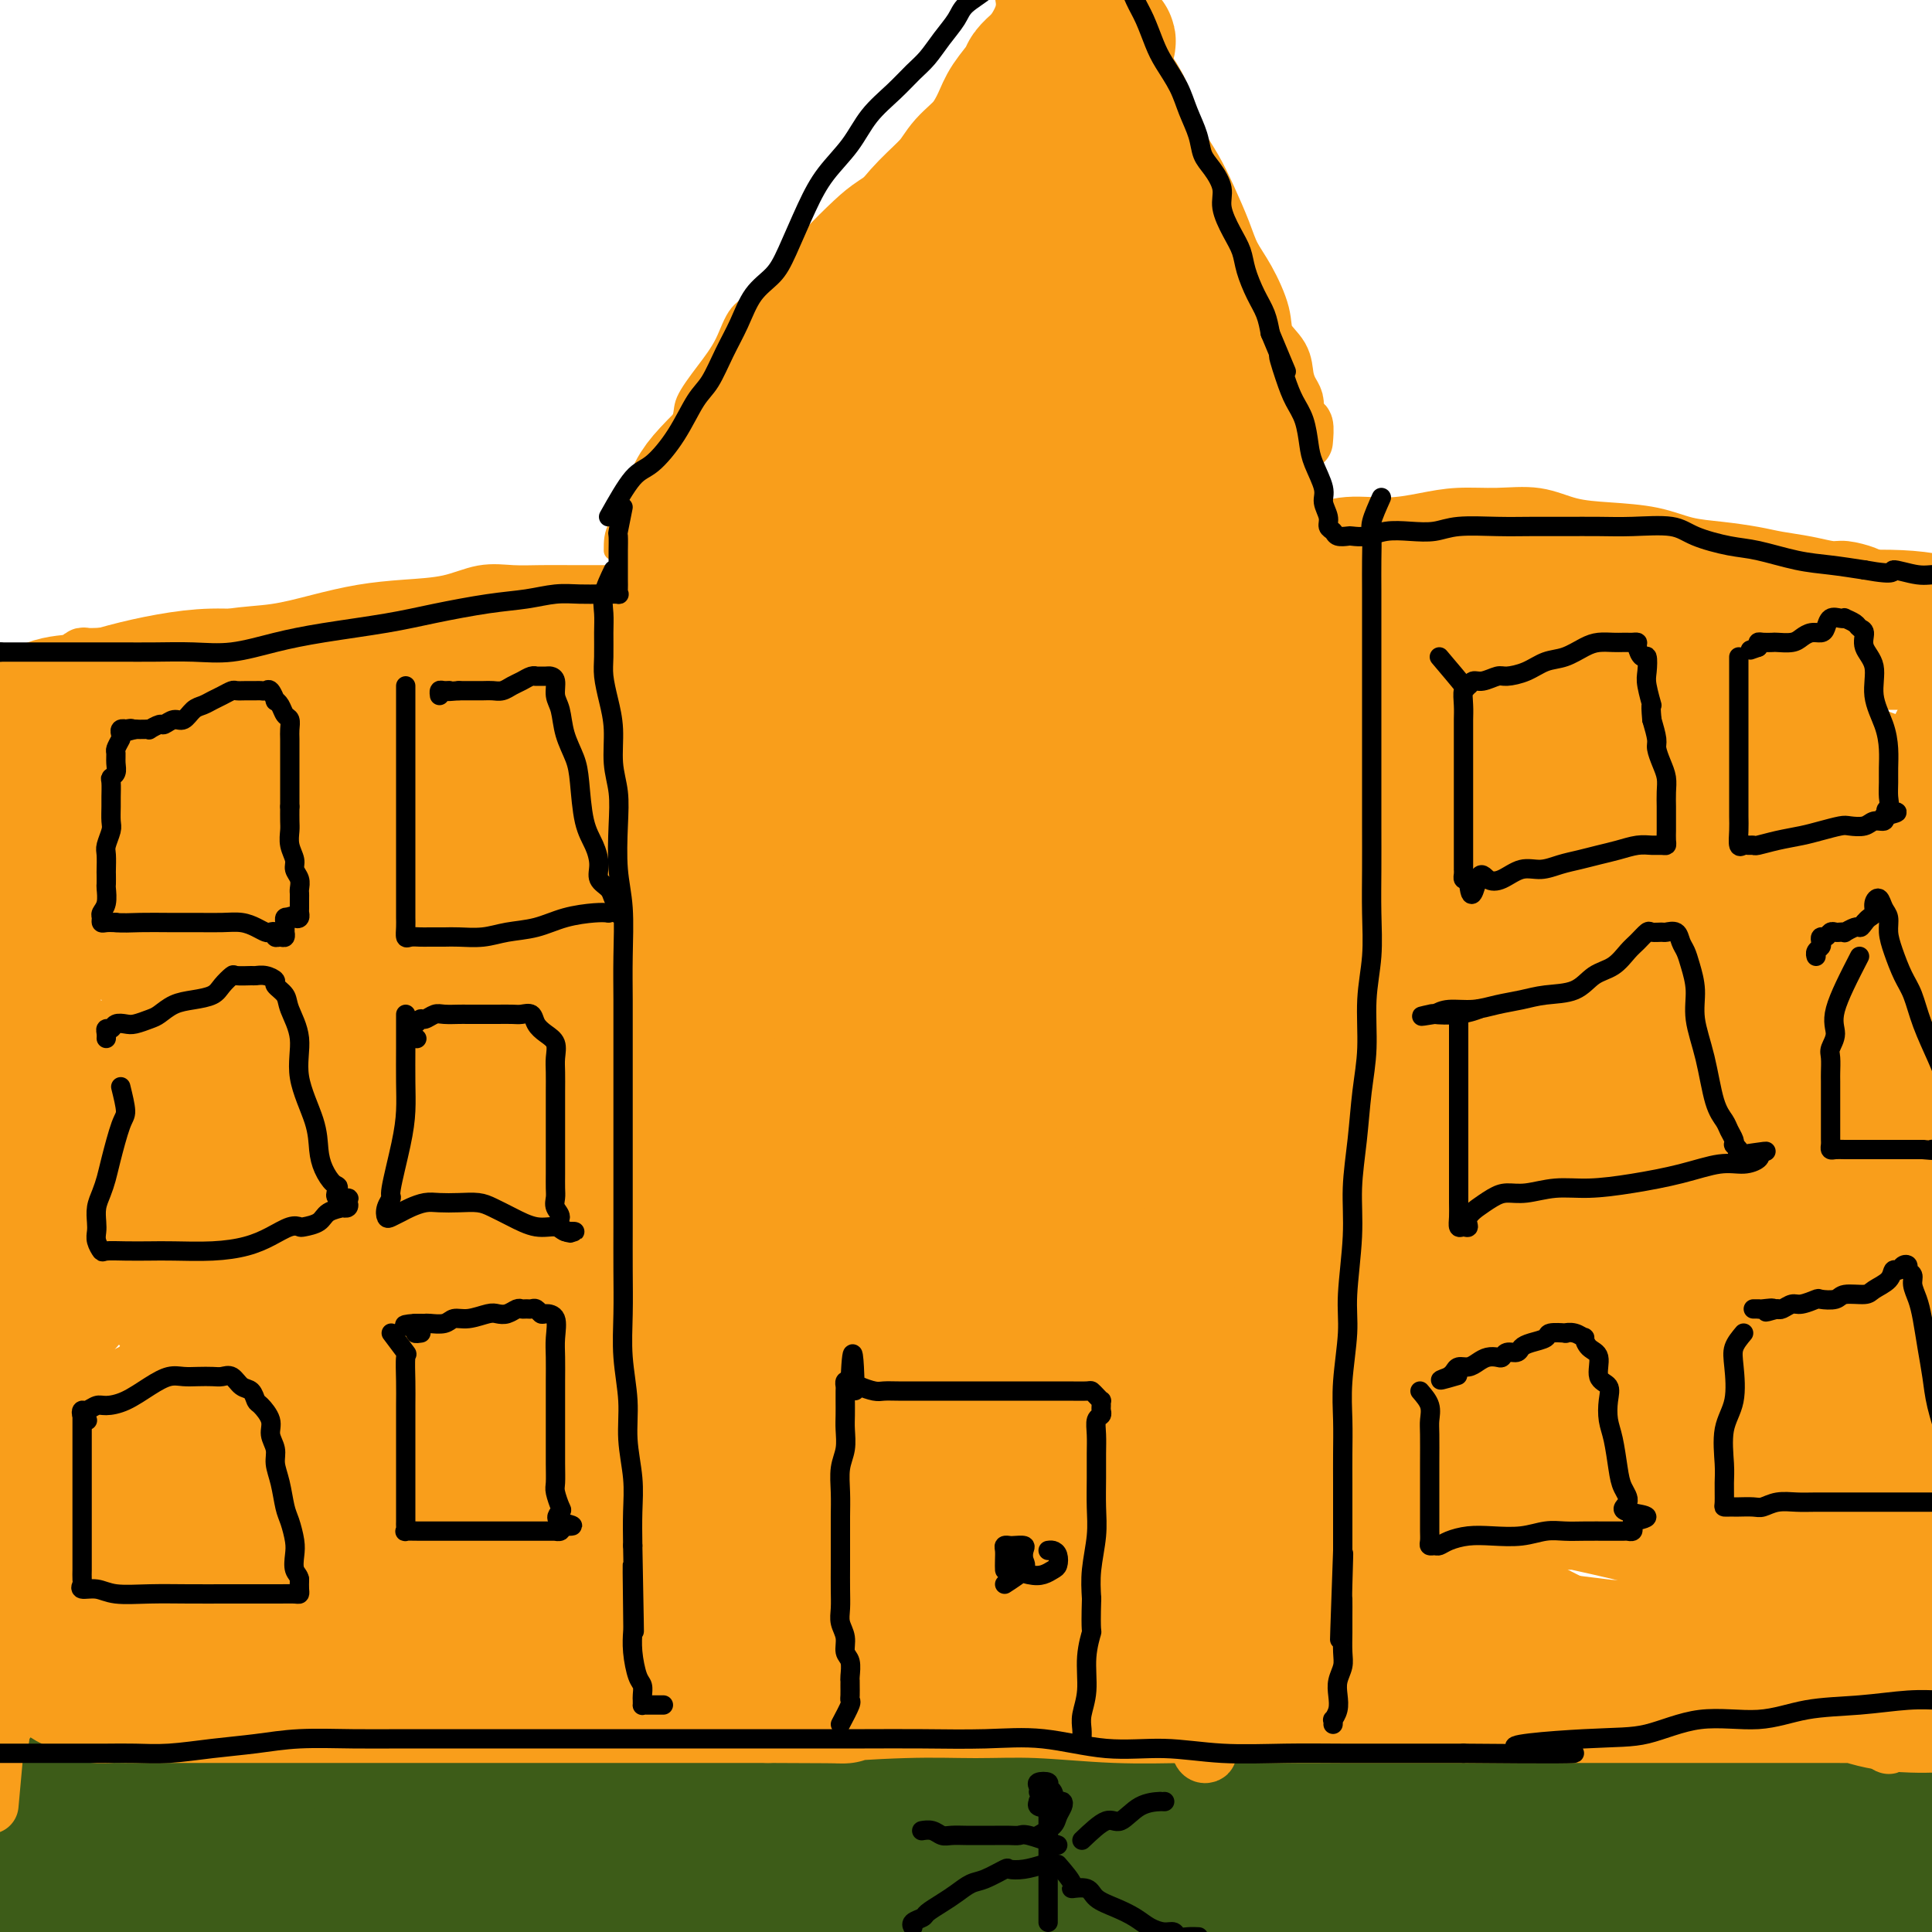 <svg viewBox='0 0 400 400' version='1.1' xmlns='http://www.w3.org/2000/svg' xmlns:xlink='http://www.w3.org/1999/xlink'><g fill='none' stroke='#3D5C18' stroke-width='4' stroke-linecap='round' stroke-linejoin='round'><path d='M4,361c1.310,-0.000 2.621,-0.000 4,0c1.379,0.000 2.827,0.001 4,0c1.173,-0.001 2.073,-0.004 3,0c0.927,0.004 1.882,0.015 3,0c1.118,-0.015 2.400,-0.056 4,0c1.600,0.056 3.520,0.207 5,0c1.480,-0.207 2.521,-0.774 4,-1c1.479,-0.226 3.397,-0.113 5,0c1.603,0.113 2.891,0.225 5,0c2.109,-0.225 5.038,-0.789 7,-1c1.962,-0.211 2.958,-0.071 5,0c2.042,0.071 5.131,0.072 8,0c2.869,-0.072 5.519,-0.216 8,0c2.481,0.216 4.795,0.793 8,1c3.205,0.207 7.303,0.045 11,0c3.697,-0.045 6.994,0.027 11,0c4.006,-0.027 8.721,-0.152 13,0c4.279,0.152 8.124,0.581 13,1c4.876,0.419 10.785,0.829 16,1c5.215,0.171 9.737,0.102 15,0c5.263,-0.102 11.267,-0.238 17,0c5.733,0.238 11.197,0.848 17,1c5.803,0.152 11.946,-0.156 18,0c6.054,0.156 12.017,0.777 18,1c5.983,0.223 11.984,0.049 18,0c6.016,-0.049 12.045,0.028 18,0c5.955,-0.028 11.834,-0.161 18,0c6.166,0.161 12.619,0.618 19,1c6.381,0.382 12.691,0.691 19,1'/><path d='M318,366c41.531,1.080 20.860,0.279 17,0c-3.860,-0.279 9.092,-0.036 17,0c7.908,0.036 10.774,-0.134 15,0c4.226,0.134 9.814,0.572 14,1c4.186,0.428 6.971,0.847 10,1c3.029,0.153 6.300,0.041 9,0c2.700,-0.041 4.827,-0.011 6,0c1.173,0.011 1.393,0.003 2,0c0.607,-0.003 1.602,-0.001 2,0c0.398,0.001 0.199,0.000 0,0'/></g>
<g fill='none' stroke='#3D5C18' stroke-width='28' stroke-linecap='round' stroke-linejoin='round'><path d='M25,360c1.754,-0.423 3.507,-0.845 6,-1c2.493,-0.155 5.724,-0.042 8,0c2.276,0.042 3.597,0.012 5,0c1.403,-0.012 2.886,-0.007 6,0c3.114,0.007 7.857,0.016 13,0c5.143,-0.016 10.684,-0.057 17,0c6.316,0.057 13.407,0.211 20,1c6.593,0.789 12.690,2.211 20,3c7.310,0.789 15.834,0.944 24,1c8.166,0.056 15.973,0.011 25,0c9.027,-0.011 19.273,0.011 29,0c9.727,-0.011 18.934,-0.056 28,0c9.066,0.056 17.993,0.211 27,0c9.007,-0.211 18.096,-0.789 28,-1c9.904,-0.211 20.622,-0.057 30,0c9.378,0.057 17.416,0.015 26,0c8.584,-0.015 17.713,-0.005 26,0c8.287,0.005 15.732,0.005 23,0c7.268,-0.005 14.359,-0.015 21,0c6.641,0.015 12.833,0.056 18,0c5.167,-0.056 9.310,-0.207 13,0c3.690,0.207 6.927,0.774 10,1c3.073,0.226 5.983,0.113 8,0c2.017,-0.113 3.142,-0.226 4,0c0.858,0.226 1.447,0.793 2,1c0.553,0.207 1.068,0.056 1,0c-0.068,-0.056 -0.719,-0.015 -1,0c-0.281,0.015 -0.191,0.004 -1,0c-0.809,-0.004 -2.517,-0.001 -4,0c-1.483,0.001 -2.742,0.001 -4,0'/><path d='M453,365c-2.896,-0.043 -5.136,-0.151 -8,0c-2.864,0.151 -6.352,0.562 -10,1c-3.648,0.438 -7.455,0.902 -12,1c-4.545,0.098 -9.826,-0.171 -15,0c-5.174,0.171 -10.239,0.781 -16,1c-5.761,0.219 -12.219,0.047 -19,0c-6.781,-0.047 -13.887,0.030 -21,0c-7.113,-0.030 -14.235,-0.166 -22,-1c-7.765,-0.834 -16.173,-2.367 -24,-3c-7.827,-0.633 -15.073,-0.367 -23,-1c-7.927,-0.633 -16.533,-2.166 -25,-3c-8.467,-0.834 -16.794,-0.971 -25,-1c-8.206,-0.029 -16.292,0.049 -25,0c-8.708,-0.049 -18.040,-0.223 -27,0c-8.960,0.223 -17.548,0.845 -26,1c-8.452,0.155 -16.768,-0.156 -25,0c-8.232,0.156 -16.379,0.777 -24,1c-7.621,0.223 -14.714,0.046 -22,0c-7.286,-0.046 -14.764,0.040 -22,0c-7.236,-0.040 -14.229,-0.206 -21,0c-6.771,0.206 -13.321,0.785 -19,1c-5.679,0.215 -10.488,0.068 -15,0c-4.512,-0.068 -8.728,-0.057 -13,0c-4.272,0.057 -8.599,0.159 -12,0c-3.401,-0.159 -5.874,-0.579 -9,-1c-3.126,-0.421 -6.904,-0.842 -9,-1c-2.096,-0.158 -2.510,-0.053 -4,0c-1.490,0.053 -4.055,0.053 -5,0c-0.945,-0.053 -0.270,-0.158 0,0c0.270,0.158 0.135,0.579 0,1'/><path d='M-45,361c-42.193,0.482 -8.675,0.688 5,1c13.675,0.312 7.508,0.730 8,2c0.492,1.270 7.643,3.393 13,5c5.357,1.607 8.919,2.699 14,4c5.081,1.301 11.680,2.811 18,4c6.320,1.189 12.361,2.059 19,3c6.639,0.941 13.878,1.955 21,3c7.122,1.045 14.129,2.122 22,3c7.871,0.878 16.607,1.556 25,2c8.393,0.444 16.443,0.655 25,1c8.557,0.345 17.620,0.824 27,1c9.380,0.176 19.076,0.047 29,0c9.924,-0.047 20.076,-0.013 30,0c9.924,0.013 19.618,0.004 29,0c9.382,-0.004 18.450,-0.002 28,0c9.550,0.002 19.582,0.005 29,0c9.418,-0.005 18.222,-0.016 27,0c8.778,0.016 17.531,0.060 26,0c8.469,-0.060 16.654,-0.225 25,0c8.346,0.225 16.852,0.838 24,1c7.148,0.162 12.939,-0.128 19,0c6.061,0.128 12.393,0.675 17,1c4.607,0.325 7.488,0.428 10,1c2.512,0.572 4.656,1.612 6,2c1.344,0.388 1.889,0.125 2,0c0.111,-0.125 -0.213,-0.111 -1,0c-0.787,0.111 -2.036,0.318 -5,0c-2.964,-0.318 -7.644,-1.163 -13,-2c-5.356,-0.837 -11.387,-1.668 -18,-2c-6.613,-0.332 -13.806,-0.166 -21,0'/><path d='M395,391c-12.693,-0.780 -16.425,-0.731 -23,-1c-6.575,-0.269 -15.994,-0.856 -25,-1c-9.006,-0.144 -17.601,0.155 -27,0c-9.399,-0.155 -19.604,-0.763 -29,-1c-9.396,-0.237 -17.982,-0.102 -28,0c-10.018,0.102 -21.466,0.172 -32,0c-10.534,-0.172 -20.152,-0.586 -30,-1c-9.848,-0.414 -19.924,-0.829 -30,-1c-10.076,-0.171 -20.151,-0.099 -30,0c-9.849,0.099 -19.470,0.225 -28,0c-8.530,-0.225 -15.967,-0.799 -24,-1c-8.033,-0.201 -16.661,-0.027 -24,0c-7.339,0.027 -13.391,-0.091 -20,1c-6.609,1.091 -13.777,3.392 -19,5c-5.223,1.608 -8.502,2.522 -12,4c-3.498,1.478 -7.214,3.520 -10,5c-2.786,1.480 -4.641,2.397 -6,3c-1.359,0.603 -2.220,0.892 -3,1c-0.780,0.108 -1.477,0.036 -2,0c-0.523,-0.036 -0.872,-0.036 -1,0c-0.128,0.036 -0.034,0.109 0,0c0.034,-0.109 0.009,-0.400 0,-1c-0.009,-0.600 -0.002,-1.509 0,-2c0.002,-0.491 0.000,-0.562 0,-1c-0.000,-0.438 0.002,-1.242 0,-2c-0.002,-0.758 -0.009,-1.471 0,-2c0.009,-0.529 0.033,-0.874 0,-1c-0.033,-0.126 -0.124,-0.034 0,0c0.124,0.034 0.464,0.010 1,0c0.536,-0.010 1.268,-0.005 2,0'/><path d='M-5,395c1.116,0.032 2.406,0.111 4,0c1.594,-0.111 3.492,-0.412 6,-1c2.508,-0.588 5.627,-1.465 9,-2c3.373,-0.535 7.000,-0.729 11,-1c4.000,-0.271 8.375,-0.618 13,-1c4.625,-0.382 9.502,-0.800 15,-1c5.498,-0.200 11.616,-0.181 18,0c6.384,0.181 13.034,0.524 20,1c6.966,0.476 14.248,1.084 22,2c7.752,0.916 15.973,2.141 24,3c8.027,0.859 15.861,1.354 24,2c8.139,0.646 16.582,1.444 25,2c8.418,0.556 16.811,0.870 25,1c8.189,0.130 16.175,0.075 24,0c7.825,-0.075 15.491,-0.170 23,0c7.509,0.170 14.863,0.606 22,1c7.137,0.394 14.057,0.745 21,1c6.943,0.255 13.908,0.415 22,1c8.092,0.585 17.312,1.596 21,2c3.688,0.404 1.844,0.202 0,0'/></g>
<g fill='none' stroke='#3D5C18' stroke-width='12' stroke-linecap='round' stroke-linejoin='round'><path d='M176,353c-3.052,-1.450 -6.104,-2.900 -11,-4c-4.896,-1.100 -11.637,-1.849 -21,1c-9.363,2.849 -21.347,9.296 -27,12c-5.653,2.704 -4.976,1.664 -9,4c-4.024,2.336 -12.749,8.049 -19,12c-6.251,3.951 -10.029,6.141 -13,8c-2.971,1.859 -5.135,3.388 -6,4c-0.865,0.612 -0.433,0.306 0,0'/><path d='M84,345c-3.162,0.422 -6.324,0.844 -8,1c-1.676,0.156 -1.865,0.046 -4,1c-2.135,0.954 -6.216,2.971 -10,6c-3.784,3.029 -7.272,7.070 -11,11c-3.728,3.930 -7.696,7.750 -11,11c-3.304,3.250 -5.944,5.928 -7,7c-1.056,1.072 -0.528,0.536 0,0'/><path d='M67,335c-1.349,0.466 -2.699,0.931 -5,2c-2.301,1.069 -5.555,2.740 -10,7c-4.445,4.260 -10.081,11.108 -14,16c-3.919,4.892 -6.120,7.826 -7,9c-0.880,1.174 -0.440,0.587 0,0'/><path d='M17,349c-3.479,0.122 -6.957,0.244 -9,0c-2.043,-0.244 -2.650,-0.853 -4,0c-1.350,0.853 -3.444,3.167 -5,5c-1.556,1.833 -2.573,3.186 -4,5c-1.427,1.814 -3.265,4.090 -4,5c-0.735,0.910 -0.368,0.455 0,0'/><path d='M17,333c0.556,1.800 1.111,3.600 0,9c-1.111,5.400 -3.889,14.400 -5,18c-1.111,3.600 -0.556,1.800 0,0'/><path d='M64,363c0.935,1.833 1.869,3.667 3,5c1.131,1.333 2.458,2.167 4,3c1.542,0.833 3.298,1.667 4,2c0.702,0.333 0.351,0.167 0,0'/><path d='M128,367c0.000,0.000 0.100,0.100 0.1,0.1'/><path d='M179,344c-0.845,2.524 -1.690,5.048 -2,8c-0.310,2.952 -0.083,6.333 0,11c0.083,4.667 0.024,10.619 0,13c-0.024,2.381 -0.012,1.190 0,0'/><path d='M229,369c-0.876,2.633 -1.751,5.266 -2,7c-0.249,1.734 0.129,2.568 0,6c-0.129,3.432 -0.766,9.463 -1,13c-0.234,3.537 -0.067,4.582 0,5c0.067,0.418 0.033,0.209 0,0'/><path d='M280,358c0.054,1.589 0.107,3.179 0,6c-0.107,2.821 -0.375,6.875 -1,11c-0.625,4.125 -1.607,8.321 -2,10c-0.393,1.679 -0.196,0.839 0,0'/><path d='M314,364c2.000,2.354 4.000,4.708 5,6c1.000,1.292 1.000,1.522 0,6c-1.000,4.478 -3.000,13.206 -4,18c-1.000,4.794 -1.000,5.656 -1,6c0.000,0.344 0.000,0.172 0,0'/><path d='M355,356c-0.310,2.774 -0.619,5.548 -1,7c-0.381,1.452 -0.833,1.583 -1,4c-0.167,2.417 -0.048,7.119 0,9c0.048,1.881 0.024,0.940 0,0'/></g>
<g fill='none' stroke='#F99E1B' stroke-width='12' stroke-linecap='round' stroke-linejoin='round'><path d='M113,338c0.423,0.024 0.845,0.048 1,0c0.155,-0.048 0.041,-0.166 0,0c-0.041,0.166 -0.011,0.618 0,1c0.011,0.382 0.003,0.694 0,1c-0.003,0.306 -0.001,0.607 0,1c0.001,0.393 0.000,0.879 0,1c-0.000,0.121 -0.000,-0.123 0,0c0.000,0.123 0.000,0.612 0,1c-0.000,0.388 -0.000,0.676 0,1c0.000,0.324 0.000,0.685 0,1c-0.000,0.315 -0.000,0.585 0,1c0.000,0.415 0.000,0.976 0,1c-0.000,0.024 -0.000,-0.488 0,-1'/><path d='M114,346c0.215,1.022 0.254,-0.422 0,-1c-0.254,-0.578 -0.800,-0.289 -1,0c-0.200,0.289 -0.054,0.578 0,1c0.054,0.422 0.015,0.978 0,1c-0.015,0.022 -0.008,-0.489 0,-1'/><path d='M113,346c-0.155,-0.051 -0.042,-0.178 0,-1c0.042,-0.822 0.011,-2.337 0,-3c-0.011,-0.663 -0.004,-0.472 0,-1c0.004,-0.528 0.005,-1.775 0,-3c-0.005,-1.225 -0.014,-2.428 0,-4c0.014,-1.572 0.052,-3.512 0,-6c-0.052,-2.488 -0.194,-5.525 0,-9c0.194,-3.475 0.724,-7.390 1,-11c0.276,-3.610 0.297,-6.915 1,-10c0.703,-3.085 2.087,-5.949 3,-9c0.913,-3.051 1.355,-6.290 2,-9c0.645,-2.710 1.493,-4.893 2,-7c0.507,-2.107 0.672,-4.139 1,-6c0.328,-1.861 0.820,-3.551 1,-5c0.180,-1.449 0.047,-2.655 0,-4c-0.047,-1.345 -0.009,-2.827 0,-4c0.009,-1.173 -0.011,-2.036 0,-3c0.011,-0.964 0.055,-2.029 0,-3c-0.055,-0.971 -0.207,-1.849 0,-3c0.207,-1.151 0.773,-2.576 1,-4c0.227,-1.424 0.113,-2.847 0,-4c-0.113,-1.153 -0.227,-2.034 0,-3c0.227,-0.966 0.793,-2.015 1,-3c0.207,-0.985 0.056,-1.905 0,-3c-0.056,-1.095 -0.015,-2.364 0,-4c0.015,-1.636 0.004,-3.638 0,-5c-0.004,-1.362 -0.001,-2.085 0,-3c0.001,-0.915 0.000,-2.021 0,-3c-0.000,-0.979 -0.000,-1.829 0,-3c0.000,-1.171 0.000,-2.661 0,-4c-0.000,-1.339 -0.000,-2.525 0,-4c0.000,-1.475 0.000,-3.237 0,-5'/><path d='M126,197c0.309,-10.765 0.083,-5.179 0,-4c-0.083,1.179 -0.022,-2.050 0,-4c0.022,-1.950 0.006,-2.621 0,-4c-0.006,-1.379 -0.002,-3.464 0,-5c0.002,-1.536 0.001,-2.521 0,-4c-0.001,-1.479 -0.001,-3.453 0,-5c0.001,-1.547 0.004,-2.669 0,-4c-0.004,-1.331 -0.015,-2.873 0,-4c0.015,-1.127 0.055,-1.839 0,-3c-0.055,-1.161 -0.207,-2.771 0,-4c0.207,-1.229 0.773,-2.076 1,-3c0.227,-0.924 0.116,-1.923 0,-3c-0.116,-1.077 -0.237,-2.232 0,-3c0.237,-0.768 0.833,-1.150 1,-2c0.167,-0.850 -0.096,-2.167 0,-3c0.096,-0.833 0.550,-1.183 1,-2c0.450,-0.817 0.895,-2.102 1,-3c0.105,-0.898 -0.131,-1.410 0,-2c0.131,-0.590 0.627,-1.257 1,-2c0.373,-0.743 0.622,-1.561 1,-2c0.378,-0.439 0.886,-0.497 1,-1c0.114,-0.503 -0.166,-1.449 0,-2c0.166,-0.551 0.776,-0.707 1,-1c0.224,-0.293 0.060,-0.723 0,-1c-0.060,-0.277 -0.016,-0.402 0,-1c0.016,-0.598 0.004,-1.668 0,-2c-0.004,-0.332 -0.001,0.076 0,0c0.001,-0.076 0.000,-0.636 0,-1c-0.000,-0.364 -0.000,-0.533 0,-1c0.000,-0.467 0.000,-1.234 0,-2'/><path d='M134,119c1.238,-5.963 0.332,-2.371 0,-1c-0.332,1.371 -0.089,0.522 0,0c0.089,-0.522 0.024,-0.716 0,-1c-0.024,-0.284 -0.006,-0.657 0,-1c0.006,-0.343 0.001,-0.656 0,-1c-0.001,-0.344 0.003,-0.719 0,-1c-0.003,-0.281 -0.012,-0.469 0,-1c0.012,-0.531 0.046,-1.406 0,-2c-0.046,-0.594 -0.170,-0.906 0,-1c0.170,-0.094 0.635,0.032 1,0c0.365,-0.032 0.629,-0.220 1,0c0.371,0.220 0.847,0.847 1,1c0.153,0.153 -0.019,-0.169 0,0c0.019,0.169 0.228,0.830 1,1c0.772,0.170 2.106,-0.151 3,0c0.894,0.151 1.348,0.772 2,1c0.652,0.228 1.503,0.061 3,0c1.497,-0.061 3.639,-0.016 5,0c1.361,0.016 1.942,0.004 3,0c1.058,-0.004 2.593,-0.001 4,0c1.407,0.001 2.687,0.000 4,0c1.313,-0.000 2.661,-0.000 4,0c1.339,0.000 2.670,0.000 4,0'/><path d='M170,113c6.252,0.464 3.881,0.125 4,0c0.119,-0.125 2.726,-0.036 5,0c2.274,0.036 4.214,0.020 6,0c1.786,-0.020 3.418,-0.043 5,0c1.582,0.043 3.114,0.151 5,0c1.886,-0.151 4.128,-0.563 6,-1c1.872,-0.437 3.376,-0.901 5,-1c1.624,-0.099 3.369,0.166 5,0c1.631,-0.166 3.149,-0.762 4,-1c0.851,-0.238 1.037,-0.116 2,0c0.963,0.116 2.703,0.228 4,0c1.297,-0.228 2.150,-0.797 3,-1c0.850,-0.203 1.696,-0.042 3,0c1.304,0.042 3.064,-0.035 4,0c0.936,0.035 1.047,0.183 2,0c0.953,-0.183 2.749,-0.697 4,-1c1.251,-0.303 1.959,-0.396 3,-1c1.041,-0.604 2.415,-1.721 4,-2c1.585,-0.279 3.379,0.279 5,0c1.621,-0.279 3.068,-1.395 4,-2c0.932,-0.605 1.350,-0.698 2,-1c0.650,-0.302 1.533,-0.813 2,-1c0.467,-0.187 0.517,-0.050 1,0c0.483,0.050 1.399,0.013 2,0c0.601,-0.013 0.886,-0.004 1,0c0.114,0.004 0.057,0.002 0,0'/><path d='M261,101c4.658,-1.072 1.304,0.249 0,1c-1.304,0.751 -0.558,0.934 0,1c0.558,0.066 0.928,0.017 1,0c0.072,-0.017 -0.153,-0.002 0,0c0.153,0.002 0.685,-0.010 1,0c0.315,0.010 0.414,0.042 1,0c0.586,-0.042 1.660,-0.157 2,0c0.340,0.157 -0.053,0.584 0,1c0.053,0.416 0.551,0.819 1,1c0.449,0.181 0.850,0.141 1,0c0.150,-0.141 0.051,-0.381 0,0c-0.051,0.381 -0.052,1.385 0,2c0.052,0.615 0.158,0.842 0,1c-0.158,0.158 -0.578,0.249 -1,1c-0.422,0.751 -0.844,2.164 -1,3c-0.156,0.836 -0.044,1.096 0,2c0.044,0.904 0.022,2.452 0,4'/><path d='M266,118c-0.218,3.223 0.237,4.782 0,7c-0.237,2.218 -1.168,5.096 -2,8c-0.832,2.904 -1.566,5.834 -2,9c-0.434,3.166 -0.568,6.569 -1,10c-0.432,3.431 -1.163,6.889 -2,10c-0.837,3.111 -1.779,5.873 -2,9c-0.221,3.127 0.281,6.618 0,10c-0.281,3.382 -1.343,6.654 -2,10c-0.657,3.346 -0.908,6.767 -1,10c-0.092,3.233 -0.025,6.279 0,10c0.025,3.721 0.008,8.118 0,12c-0.008,3.882 -0.006,7.250 0,11c0.006,3.750 0.015,7.881 0,12c-0.015,4.119 -0.056,8.225 0,12c0.056,3.775 0.207,7.219 0,11c-0.207,3.781 -0.772,7.898 -1,12c-0.228,4.102 -0.117,8.190 0,12c0.117,3.810 0.242,7.341 0,11c-0.242,3.659 -0.850,7.447 -1,11c-0.150,3.553 0.157,6.872 0,10c-0.157,3.128 -0.778,6.064 -1,9c-0.222,2.936 -0.045,5.872 0,9c0.045,3.128 -0.044,6.447 0,9c0.044,2.553 0.219,4.339 0,6c-0.219,1.661 -0.833,3.198 -1,4c-0.167,0.802 0.113,0.870 0,1c-0.113,0.130 -0.618,0.324 -1,0c-0.382,-0.324 -0.641,-1.164 -1,-2c-0.359,-0.836 -0.817,-1.667 -1,-2c-0.183,-0.333 -0.092,-0.166 0,0'/><path d='M138,119c-1.667,-2.089 -3.335,-4.178 -4,-5c-0.665,-0.822 -0.329,-0.378 0,-1c0.329,-0.622 0.649,-2.310 1,-4c0.351,-1.690 0.731,-3.382 2,-5c1.269,-1.618 3.426,-3.162 5,-5c1.574,-1.838 2.563,-3.971 4,-6c1.437,-2.029 3.320,-3.955 5,-6c1.680,-2.045 3.156,-4.209 5,-6c1.844,-1.791 4.057,-3.208 6,-5c1.943,-1.792 3.616,-3.958 6,-6c2.384,-2.042 5.477,-3.959 8,-6c2.523,-2.041 4.474,-4.205 7,-7c2.526,-2.795 5.627,-6.221 8,-9c2.373,-2.779 4.019,-4.911 6,-7c1.981,-2.089 4.297,-4.134 6,-6c1.703,-1.866 2.791,-3.551 4,-6c1.209,-2.449 2.537,-5.660 4,-8c1.463,-2.340 3.059,-3.810 4,-6c0.941,-2.190 1.225,-5.102 2,-7c0.775,-1.898 2.039,-2.782 3,-4c0.961,-1.218 1.618,-2.771 2,-4c0.382,-1.229 0.487,-2.133 1,-3c0.513,-0.867 1.433,-1.696 2,-2c0.567,-0.304 0.781,-0.081 1,0c0.219,0.081 0.444,0.022 1,0c0.556,-0.022 1.445,-0.006 2,0c0.555,0.006 0.778,0.003 1,0'/><path d='M230,-5c1.307,-0.011 1.075,0.962 1,2c-0.075,1.038 0.007,2.140 0,3c-0.007,0.860 -0.102,1.478 0,2c0.102,0.522 0.401,0.949 1,2c0.599,1.051 1.497,2.727 2,4c0.503,1.273 0.609,2.142 1,3c0.391,0.858 1.066,1.705 2,3c0.934,1.295 2.126,3.039 3,5c0.874,1.961 1.431,4.137 2,6c0.569,1.863 1.149,3.411 2,5c0.851,1.589 1.974,3.220 3,5c1.026,1.780 1.957,3.711 3,6c1.043,2.289 2.200,4.937 3,7c0.800,2.063 1.244,3.542 2,5c0.756,1.458 1.824,2.897 3,5c1.176,2.103 2.462,4.871 3,7c0.538,2.129 0.330,3.620 1,5c0.670,1.380 2.218,2.650 3,4c0.782,1.350 0.797,2.781 1,4c0.203,1.219 0.594,2.226 1,3c0.406,0.774 0.827,1.317 1,2c0.173,0.683 0.098,1.508 0,2c-0.098,0.492 -0.219,0.651 0,1c0.219,0.349 0.777,0.889 1,1c0.223,0.111 0.112,-0.208 0,0c-0.112,0.208 -0.226,0.942 0,1c0.226,0.058 0.792,-0.561 1,0c0.208,0.561 0.060,2.303 0,3c-0.060,0.697 -0.030,0.348 0,0'/><path d='M141,123c-1.641,0.000 -3.282,0.000 -4,0c-0.718,-0.000 -0.511,-0.000 -1,0c-0.489,0.000 -1.672,0.000 -3,0c-1.328,-0.000 -2.801,-0.000 -4,0c-1.199,0.000 -2.125,0.001 -3,0c-0.875,-0.001 -1.698,-0.002 -3,0c-1.302,0.002 -3.082,0.007 -5,0c-1.918,-0.007 -3.973,-0.027 -6,0c-2.027,0.027 -4.027,0.101 -6,0c-1.973,-0.101 -3.921,-0.375 -6,0c-2.079,0.375 -4.289,1.400 -7,2c-2.711,0.600 -5.923,0.776 -9,1c-3.077,0.224 -6.019,0.497 -9,1c-2.981,0.503 -6.000,1.235 -9,2c-3.000,0.765 -5.980,1.563 -9,2c-3.020,0.437 -6.081,0.513 -9,1c-2.919,0.487 -5.696,1.384 -8,2c-2.304,0.616 -4.136,0.950 -6,1c-1.864,0.050 -3.760,-0.182 -5,0c-1.240,0.182 -1.824,0.780 -3,1c-1.176,0.220 -2.944,0.062 -4,0c-1.056,-0.062 -1.400,-0.028 -2,0c-0.600,0.028 -1.456,0.049 -2,0c-0.544,-0.049 -0.775,-0.168 -1,0c-0.225,0.168 -0.445,0.622 -1,1c-0.555,0.378 -1.444,0.679 -2,1c-0.556,0.321 -0.778,0.660 -1,1'/><path d='M13,139c-13.415,2.610 -3.451,1.136 0,1c3.451,-0.136 0.389,1.066 -1,2c-1.389,0.934 -1.104,1.601 -1,2c0.104,0.399 0.028,0.532 0,1c-0.028,0.468 -0.007,1.272 0,2c0.007,0.728 0.002,1.379 0,2c-0.002,0.621 -0.001,1.212 0,2c0.001,0.788 0.000,1.774 0,3c-0.000,1.226 -0.000,2.694 0,5c0.000,2.306 0.000,5.451 0,8c-0.000,2.549 -0.001,4.501 0,7c0.001,2.499 0.002,5.545 0,9c-0.002,3.455 -0.007,7.319 0,11c0.007,3.681 0.027,7.179 0,11c-0.027,3.821 -0.100,7.963 0,12c0.100,4.037 0.374,7.968 0,12c-0.374,4.032 -1.395,8.165 -2,13c-0.605,4.835 -0.793,10.371 -1,15c-0.207,4.629 -0.433,8.351 -1,13c-0.567,4.649 -1.476,10.225 -2,15c-0.524,4.775 -0.663,8.751 -1,14c-0.337,5.249 -0.873,11.773 -1,17c-0.127,5.227 0.155,9.159 0,13c-0.155,3.841 -0.746,7.593 -1,11c-0.254,3.407 -0.173,6.471 0,9c0.173,2.529 0.436,4.523 0,6c-0.436,1.477 -1.570,2.437 -2,3c-0.430,0.563 -0.154,0.728 0,1c0.154,0.272 0.187,0.649 0,1c-0.187,0.351 -0.593,0.675 -1,1'/><path d='M-1,361c-2.000,22.000 -1.000,11.000 0,0'/><path d='M261,114c2.236,-1.330 4.473,-2.660 6,-3c1.527,-0.340 2.345,0.311 4,0c1.655,-0.311 4.148,-1.586 7,-2c2.852,-0.414 6.063,0.031 9,0c2.937,-0.031 5.598,-0.537 8,-1c2.402,-0.463 4.543,-0.881 7,-1c2.457,-0.119 5.229,0.061 8,0c2.771,-0.061 5.540,-0.363 8,0c2.460,0.363 4.609,1.393 7,2c2.391,0.607 5.024,0.793 8,1c2.976,0.207 6.296,0.437 9,1c2.704,0.563 4.791,1.460 7,2c2.209,0.540 4.538,0.723 7,1c2.462,0.277 5.056,0.648 7,1c1.944,0.352 3.239,0.686 5,1c1.761,0.314 3.989,0.609 6,1c2.011,0.391 3.803,0.879 5,1c1.197,0.121 1.797,-0.126 3,0c1.203,0.126 3.009,0.625 4,1c0.991,0.375 1.167,0.626 2,1c0.833,0.374 2.324,0.871 3,1c0.676,0.129 0.538,-0.109 1,0c0.462,0.109 1.524,0.565 2,1c0.476,0.435 0.364,0.849 1,1c0.636,0.151 2.019,0.041 3,0c0.981,-0.041 1.561,-0.011 2,0c0.439,0.011 0.736,0.003 1,0c0.264,-0.003 0.494,-0.001 1,0c0.506,0.001 1.287,0.000 2,0c0.713,-0.000 1.356,-0.000 2,0'/><path d='M406,123c13.779,2.488 4.228,0.708 1,0c-3.228,-0.708 -0.133,-0.344 1,0c1.133,0.344 0.304,0.668 0,1c-0.304,0.332 -0.081,0.670 0,1c0.081,0.330 0.022,0.650 0,1c-0.022,0.350 -0.006,0.731 0,1c0.006,0.269 0.003,0.426 0,1c-0.003,0.574 -0.004,1.564 0,2c0.004,0.436 0.015,0.319 0,1c-0.015,0.681 -0.057,2.162 0,3c0.057,0.838 0.211,1.033 0,2c-0.211,0.967 -0.788,2.705 -1,4c-0.212,1.295 -0.061,2.147 0,3c0.061,0.853 0.030,1.706 0,3c-0.030,1.294 -0.060,3.030 0,5c0.060,1.970 0.208,4.173 0,6c-0.208,1.827 -0.774,3.277 -1,5c-0.226,1.723 -0.112,3.718 0,6c0.112,2.282 0.222,4.850 0,7c-0.222,2.150 -0.778,3.882 -1,6c-0.222,2.118 -0.112,4.623 0,7c0.112,2.377 0.226,4.627 0,7c-0.226,2.373 -0.793,4.870 -1,7c-0.207,2.130 -0.056,3.894 0,6c0.056,2.106 0.015,4.554 0,7c-0.015,2.446 -0.004,4.889 0,7c0.004,2.111 0.001,3.889 0,6c-0.001,2.111 -0.001,4.556 0,7'/><path d='M404,235c-0.309,18.540 -0.083,8.891 0,7c0.083,-1.891 0.022,3.975 0,8c-0.022,4.025 -0.005,6.208 0,9c0.005,2.792 -0.002,6.193 0,10c0.002,3.807 0.012,8.020 0,12c-0.012,3.980 -0.045,7.725 0,12c0.045,4.275 0.170,9.078 0,13c-0.170,3.922 -0.634,6.962 -1,10c-0.366,3.038 -0.634,6.075 -1,9c-0.366,2.925 -0.829,5.737 -1,8c-0.171,2.263 -0.050,3.978 0,5c0.050,1.022 0.027,1.352 0,2c-0.027,0.648 -0.059,1.612 0,2c0.059,0.388 0.208,0.198 0,0c-0.208,-0.198 -0.773,-0.405 -1,0c-0.227,0.405 -0.116,1.420 0,2c0.116,0.580 0.237,0.723 0,1c-0.237,0.277 -0.833,0.688 -1,1c-0.167,0.312 0.095,0.525 0,1c-0.095,0.475 -0.546,1.213 -1,2c-0.454,0.787 -0.910,1.625 -1,2c-0.090,0.375 0.186,0.289 0,1c-0.186,0.711 -0.834,2.219 -1,3c-0.166,0.781 0.149,0.836 0,1c-0.149,0.164 -0.761,0.436 -1,1c-0.239,0.564 -0.106,1.419 0,2c0.106,0.581 0.183,0.888 0,1c-0.183,0.112 -0.626,0.030 -1,0c-0.374,-0.030 -0.678,-0.009 -1,0c-0.322,0.009 -0.661,0.004 -1,0'/><path d='M392,360c-1.582,2.726 -1.038,0.542 -1,-1c0.038,-1.542 -0.429,-2.441 -1,-3c-0.571,-0.559 -1.247,-0.777 -2,-1c-0.753,-0.223 -1.582,-0.451 -2,-1c-0.418,-0.549 -0.426,-1.418 -1,-2c-0.574,-0.582 -1.715,-0.877 -3,-1c-1.285,-0.123 -2.715,-0.074 -4,0c-1.285,0.074 -2.427,0.174 -4,0c-1.573,-0.174 -3.578,-0.621 -6,-1c-2.422,-0.379 -5.260,-0.690 -8,-1c-2.740,-0.310 -5.381,-0.619 -8,-1c-2.619,-0.381 -5.216,-0.833 -8,-1c-2.784,-0.167 -5.757,-0.047 -9,0c-3.243,0.047 -6.757,0.023 -10,0c-3.243,-0.023 -6.215,-0.044 -10,0c-3.785,0.044 -8.382,0.154 -13,0c-4.618,-0.154 -9.257,-0.571 -14,-1c-4.743,-0.429 -9.590,-0.871 -14,-1c-4.410,-0.129 -8.381,0.056 -13,0c-4.619,-0.056 -9.885,-0.354 -15,-1c-5.115,-0.646 -10.079,-1.641 -15,-2c-4.921,-0.359 -9.798,-0.082 -15,0c-5.202,0.082 -10.731,-0.030 -16,0c-5.269,0.030 -10.280,0.204 -15,0c-4.720,-0.204 -9.148,-0.786 -14,-1c-4.852,-0.214 -10.126,-0.061 -15,0c-4.874,0.061 -9.347,0.030 -14,0c-4.653,-0.030 -9.484,-0.060 -14,0c-4.516,0.060 -8.716,0.208 -13,0c-4.284,-0.208 -8.653,-0.774 -13,-1c-4.347,-0.226 -8.674,-0.113 -13,0'/><path d='M89,340c-41.705,-1.022 -18.469,-0.078 -13,0c5.469,0.078 -6.831,-0.711 -14,-1c-7.169,-0.289 -9.208,-0.079 -13,0c-3.792,0.079 -9.338,0.025 -14,0c-4.662,-0.025 -8.440,-0.022 -12,0c-3.560,0.022 -6.902,0.062 -10,0c-3.098,-0.062 -5.952,-0.227 -9,0c-3.048,0.227 -6.290,0.846 -9,1c-2.710,0.154 -4.887,-0.156 -7,0c-2.113,0.156 -4.163,0.777 -6,1c-1.837,0.223 -3.463,0.050 -5,0c-1.537,-0.050 -2.987,0.025 -4,0c-1.013,-0.025 -1.591,-0.151 -2,0c-0.409,0.151 -0.649,0.579 -1,1c-0.351,0.421 -0.815,0.835 -1,1c-0.185,0.165 -0.093,0.083 0,0'/></g>
<g fill='none' stroke='#F99E1B' stroke-width='28' stroke-linecap='round' stroke-linejoin='round'><path d='M317,172c-5.804,-1.730 -11.609,-3.460 -15,-5c-3.391,-1.540 -4.369,-2.891 -7,0c-2.631,2.891 -6.915,10.025 -10,17c-3.085,6.975 -4.970,13.790 -7,22c-2.030,8.210 -4.205,17.816 -7,28c-2.795,10.184 -6.211,20.945 -8,30c-1.789,9.055 -1.950,16.403 -2,22c-0.050,5.597 0.010,9.444 0,12c-0.010,2.556 -0.092,3.820 2,3c2.092,-0.820 6.356,-3.723 10,-9c3.644,-5.277 6.666,-12.928 10,-22c3.334,-9.072 6.979,-19.566 10,-29c3.021,-9.434 5.418,-17.809 7,-26c1.582,-8.191 2.348,-16.197 3,-23c0.652,-6.803 1.191,-12.403 1,-16c-0.191,-3.597 -1.110,-5.191 -4,-6c-2.890,-0.809 -7.751,-0.833 -13,3c-5.249,3.833 -10.886,11.524 -16,19c-5.114,7.476 -9.704,14.738 -14,23c-4.296,8.262 -8.297,17.525 -11,25c-2.703,7.475 -4.106,13.163 -5,19c-0.894,5.837 -1.278,11.823 -1,16c0.278,4.177 1.219,6.544 4,8c2.781,1.456 7.401,1.999 12,2c4.599,0.001 9.178,-0.541 14,-4c4.822,-3.459 9.888,-9.833 14,-16c4.112,-6.167 7.271,-12.125 10,-19c2.729,-6.875 5.030,-14.665 6,-22c0.970,-7.335 0.611,-14.213 0,-20c-0.611,-5.787 -1.472,-10.481 -4,-15c-2.528,-4.519 -6.722,-8.863 -12,-11c-5.278,-2.137 -11.639,-2.069 -18,-2'/><path d='M266,176c-6.146,0.410 -12.511,2.436 -19,6c-6.489,3.564 -13.104,8.665 -19,15c-5.896,6.335 -11.075,13.902 -15,22c-3.925,8.098 -6.598,16.725 -8,24c-1.402,7.275 -1.534,13.198 -1,18c0.534,4.802 1.733,8.482 5,11c3.267,2.518 8.602,3.874 15,4c6.398,0.126 13.861,-0.979 21,-4c7.139,-3.021 13.955,-7.957 20,-13c6.045,-5.043 11.318,-10.193 16,-16c4.682,-5.807 8.774,-12.273 11,-18c2.226,-5.727 2.587,-10.717 2,-16c-0.587,-5.283 -2.122,-10.860 -6,-16c-3.878,-5.140 -10.100,-9.842 -17,-13c-6.900,-3.158 -14.477,-4.770 -23,-6c-8.523,-1.230 -17.993,-2.076 -28,0c-10.007,2.076 -20.550,7.075 -30,12c-9.450,4.925 -17.806,9.776 -25,16c-7.194,6.224 -13.225,13.822 -18,20c-4.775,6.178 -8.294,10.937 -10,15c-1.706,4.063 -1.598,7.429 -1,10c0.598,2.571 1.685,4.346 6,5c4.315,0.654 11.857,0.188 19,-2c7.143,-2.188 13.888,-6.099 21,-11c7.112,-4.901 14.592,-10.794 21,-17c6.408,-6.206 11.745,-12.727 16,-20c4.255,-7.273 7.429,-15.300 9,-22c1.571,-6.700 1.538,-12.073 1,-18c-0.538,-5.927 -1.582,-12.408 -4,-17c-2.418,-4.592 -6.209,-7.296 -10,-10'/><path d='M215,135c-3.303,-2.350 -6.561,-3.224 -11,-4c-4.439,-0.776 -10.060,-1.452 -15,0c-4.940,1.452 -9.198,5.034 -13,9c-3.802,3.966 -7.148,8.317 -10,13c-2.852,4.683 -5.210,9.699 -7,14c-1.790,4.301 -3.010,7.889 -4,11c-0.990,3.111 -1.748,5.746 -2,8c-0.252,2.254 0.003,4.129 0,4c-0.003,-0.129 -0.265,-2.261 -1,-4c-0.735,-1.739 -1.945,-3.085 -3,-4c-1.055,-0.915 -1.957,-1.398 -3,-2c-1.043,-0.602 -2.229,-1.322 -3,-2c-0.771,-0.678 -1.128,-1.313 -2,-2c-0.872,-0.687 -2.258,-1.426 -3,-2c-0.742,-0.574 -0.839,-0.984 -1,-2c-0.161,-1.016 -0.385,-2.637 -1,-4c-0.615,-1.363 -1.622,-2.467 -2,-4c-0.378,-1.533 -0.126,-3.495 0,-5c0.126,-1.505 0.126,-2.554 0,-4c-0.126,-1.446 -0.376,-3.290 0,-5c0.376,-1.710 1.380,-3.288 2,-5c0.620,-1.712 0.856,-3.558 1,-5c0.144,-1.442 0.195,-2.479 1,-4c0.805,-1.521 2.365,-3.526 3,-5c0.635,-1.474 0.345,-2.416 1,-4c0.655,-1.584 2.253,-3.811 3,-6c0.747,-2.189 0.642,-4.340 1,-6c0.358,-1.660 1.179,-2.830 2,-4'/><path d='M148,111c2.602,-6.700 2.109,-3.950 2,-4c-0.109,-0.050 0.168,-2.900 1,-5c0.832,-2.100 2.218,-3.449 3,-5c0.782,-1.551 0.960,-3.302 2,-5c1.040,-1.698 2.941,-3.342 4,-5c1.059,-1.658 1.276,-3.331 2,-5c0.724,-1.669 1.956,-3.336 3,-5c1.044,-1.664 1.899,-3.325 3,-5c1.101,-1.675 2.449,-3.364 4,-5c1.551,-1.636 3.304,-3.221 5,-5c1.696,-1.779 3.334,-3.753 5,-6c1.666,-2.247 3.359,-4.767 5,-7c1.641,-2.233 3.231,-4.180 5,-6c1.769,-1.820 3.719,-3.515 5,-5c1.281,-1.485 1.895,-2.762 3,-4c1.105,-1.238 2.701,-2.439 4,-4c1.299,-1.561 2.302,-3.483 3,-5c0.698,-1.517 1.090,-2.630 2,-4c0.910,-1.370 2.338,-2.998 3,-4c0.662,-1.002 0.557,-1.377 1,-2c0.443,-0.623 1.434,-1.495 2,-2c0.566,-0.505 0.706,-0.645 1,-1c0.294,-0.355 0.743,-0.925 1,-1c0.257,-0.075 0.323,0.344 0,1c-0.323,0.656 -1.035,1.547 -2,3c-0.965,1.453 -2.183,3.468 -4,7c-1.817,3.532 -4.233,8.581 -7,13c-2.767,4.419 -5.883,8.210 -9,12'/><path d='M195,47c-5.014,7.628 -6.548,8.699 -9,11c-2.452,2.301 -5.822,5.834 -9,9c-3.178,3.166 -6.165,5.967 -9,9c-2.835,3.033 -5.520,6.298 -8,9c-2.480,2.702 -4.756,4.843 -7,7c-2.244,2.157 -4.458,4.332 -6,6c-1.542,1.668 -2.413,2.828 -3,4c-0.587,1.172 -0.890,2.356 -1,3c-0.110,0.644 -0.027,0.747 0,1c0.027,0.253 -0.003,0.657 0,1c0.003,0.343 0.039,0.627 0,1c-0.039,0.373 -0.151,0.836 0,1c0.151,0.164 0.567,0.028 1,0c0.433,-0.028 0.883,0.050 1,0c0.117,-0.050 -0.100,-0.229 1,-1c1.100,-0.771 3.516,-2.136 5,-4c1.484,-1.864 2.035,-4.228 4,-7c1.965,-2.772 5.342,-5.953 8,-9c2.658,-3.047 4.596,-5.960 7,-9c2.404,-3.040 5.276,-6.207 8,-9c2.724,-2.793 5.302,-5.211 8,-8c2.698,-2.789 5.517,-5.947 8,-9c2.483,-3.053 4.629,-6.001 7,-9c2.371,-2.999 4.968,-6.050 7,-9c2.032,-2.950 3.501,-5.798 5,-8c1.499,-2.202 3.028,-3.756 4,-5c0.972,-1.244 1.388,-2.176 2,-3c0.612,-0.824 1.422,-1.541 2,-2c0.578,-0.459 0.925,-0.662 1,-1c0.075,-0.338 -0.121,-0.811 0,-1c0.121,-0.189 0.561,-0.095 1,0'/><path d='M223,15c11.574,-13.509 4.507,-2.783 2,2c-2.507,4.783 -0.456,3.623 1,4c1.456,0.377 2.317,2.292 3,4c0.683,1.708 1.187,3.208 2,5c0.813,1.792 1.934,3.876 3,6c1.066,2.124 2.075,4.287 3,7c0.925,2.713 1.765,5.977 3,9c1.235,3.023 2.865,5.805 4,9c1.135,3.195 1.776,6.804 3,10c1.224,3.196 3.031,5.979 4,9c0.969,3.021 1.101,6.278 2,10c0.899,3.722 2.565,7.907 4,11c1.435,3.093 2.638,5.094 4,8c1.362,2.906 2.882,6.716 4,10c1.118,3.284 1.833,6.040 3,9c1.167,2.960 2.788,6.123 4,9c1.212,2.877 2.017,5.467 3,8c0.983,2.533 2.143,5.008 3,7c0.857,1.992 1.410,3.503 2,5c0.590,1.497 1.218,2.982 2,4c0.782,1.018 1.718,1.568 2,2c0.282,0.432 -0.089,0.746 0,0c0.089,-0.746 0.637,-2.551 0,-5c-0.637,-2.449 -2.459,-5.543 -4,-9c-1.541,-3.457 -2.799,-7.277 -4,-11c-1.201,-3.723 -2.343,-7.349 -4,-11c-1.657,-3.651 -3.828,-7.325 -6,-11'/><path d='M266,116c-3.686,-9.130 -3.901,-8.456 -5,-11c-1.099,-2.544 -3.081,-8.308 -5,-13c-1.919,-4.692 -3.776,-8.314 -5,-12c-1.224,-3.686 -1.817,-7.436 -3,-11c-1.183,-3.564 -2.958,-6.940 -4,-10c-1.042,-3.060 -1.351,-5.802 -2,-8c-0.649,-2.198 -1.637,-3.852 -2,-5c-0.363,-1.148 -0.103,-1.789 0,-2c0.103,-0.211 0.047,0.009 0,2c-0.047,1.991 -0.084,5.755 0,11c0.084,5.245 0.291,11.972 0,19c-0.291,7.028 -1.080,14.359 -2,22c-0.920,7.641 -1.972,15.593 -3,24c-1.028,8.407 -2.031,17.268 -3,26c-0.969,8.732 -1.905,17.335 -3,26c-1.095,8.665 -2.350,17.391 -3,25c-0.650,7.609 -0.696,14.099 -1,19c-0.304,4.901 -0.865,8.211 -1,11c-0.135,2.789 0.156,5.055 0,6c-0.156,0.945 -0.758,0.567 -1,0c-0.242,-0.567 -0.124,-1.323 0,-5c0.124,-3.677 0.255,-10.274 0,-18c-0.255,-7.726 -0.895,-16.581 -1,-25c-0.105,-8.419 0.326,-16.402 0,-25c-0.326,-8.598 -1.408,-17.809 -2,-27c-0.592,-9.191 -0.695,-18.360 -1,-28c-0.305,-9.640 -0.813,-19.749 -1,-28c-0.187,-8.251 -0.053,-14.643 0,-20c0.053,-5.357 0.027,-9.678 0,-14'/><path d='M218,45c-0.930,-30.582 -0.255,-12.037 0,-6c0.255,6.037 0.088,-0.433 0,-2c-0.088,-1.567 -0.099,1.769 0,4c0.099,2.231 0.308,3.357 0,8c-0.308,4.643 -1.133,12.803 -3,22c-1.867,9.197 -4.775,19.431 -7,29c-2.225,9.569 -3.765,18.473 -6,28c-2.235,9.527 -5.163,19.676 -8,29c-2.837,9.324 -5.583,17.822 -8,25c-2.417,7.178 -4.505,13.036 -6,17c-1.495,3.964 -2.395,6.033 -3,7c-0.605,0.967 -0.913,0.831 0,-3c0.913,-3.831 3.048,-11.358 5,-19c1.952,-7.642 3.722,-15.399 6,-24c2.278,-8.601 5.065,-18.045 8,-27c2.935,-8.955 6.017,-17.420 8,-25c1.983,-7.580 2.868,-14.277 4,-20c1.132,-5.723 2.510,-10.474 3,-14c0.490,-3.526 0.093,-5.826 0,-7c-0.093,-1.174 0.119,-1.221 0,-2c-0.119,-0.779 -0.569,-2.288 -3,0c-2.431,2.288 -6.843,8.374 -11,15c-4.157,6.626 -8.058,13.792 -13,23c-4.942,9.208 -10.923,20.459 -16,31c-5.077,10.541 -9.249,20.373 -13,28c-3.751,7.627 -7.083,13.049 -9,18c-1.917,4.951 -2.421,9.430 -3,12c-0.579,2.570 -1.233,3.230 -1,4c0.233,0.770 1.352,1.648 4,-2c2.648,-3.648 6.824,-11.824 11,-20'/><path d='M157,174c5.000,-8.601 10.001,-19.104 15,-29c4.999,-9.896 9.994,-19.184 15,-28c5.006,-8.816 10.021,-17.159 14,-24c3.979,-6.841 6.923,-12.179 9,-16c2.077,-3.821 3.289,-6.124 4,-8c0.711,-1.876 0.922,-3.327 1,-4c0.078,-0.673 0.024,-0.570 -2,0c-2.024,0.570 -6.017,1.608 -10,6c-3.983,4.392 -7.956,12.137 -13,20c-5.044,7.863 -11.159,15.842 -16,24c-4.841,8.158 -8.408,16.493 -12,24c-3.592,7.507 -7.207,14.187 -10,20c-2.793,5.813 -4.762,10.761 -6,15c-1.238,4.239 -1.744,7.770 -2,11c-0.256,3.230 -0.263,6.159 0,8c0.263,1.841 0.796,2.594 2,3c1.204,0.406 3.079,0.464 5,0c1.921,-0.464 3.890,-1.450 6,-3c2.110,-1.550 4.363,-3.665 6,-6c1.637,-2.335 2.659,-4.890 4,-7c1.341,-2.110 3.001,-3.776 4,-6c0.999,-2.224 1.337,-5.006 2,-7c0.663,-1.994 1.652,-3.199 2,-5c0.348,-1.801 0.055,-4.196 0,-6c-0.055,-1.804 0.128,-3.015 0,-4c-0.128,-0.985 -0.568,-1.744 -1,-3c-0.432,-1.256 -0.856,-3.008 -2,-4c-1.144,-0.992 -3.008,-1.225 -4,-2c-0.992,-0.775 -1.113,-2.093 -2,-3c-0.887,-0.907 -2.539,-1.402 -4,-2c-1.461,-0.598 -2.730,-1.299 -4,-2'/><path d='M158,136c-3.006,-1.392 -3.522,-0.373 -5,0c-1.478,0.373 -3.917,0.100 -6,0c-2.083,-0.100 -3.810,-0.027 -6,0c-2.190,0.027 -4.841,0.007 -7,0c-2.159,-0.007 -3.824,-0.001 -6,0c-2.176,0.001 -4.861,-0.001 -7,0c-2.139,0.001 -3.731,0.007 -6,0c-2.269,-0.007 -5.215,-0.026 -8,0c-2.785,0.026 -5.409,0.097 -8,0c-2.591,-0.097 -5.148,-0.362 -8,0c-2.852,0.362 -5.999,1.350 -9,2c-3.001,0.650 -5.857,0.961 -9,1c-3.143,0.039 -6.575,-0.194 -10,0c-3.425,0.194 -6.844,0.816 -10,1c-3.156,0.184 -6.051,-0.069 -9,0c-2.949,0.069 -5.953,0.458 -9,1c-3.047,0.542 -6.136,1.235 -9,2c-2.864,0.765 -5.501,1.602 -8,2c-2.499,0.398 -4.858,0.357 -7,1c-2.142,0.643 -4.066,1.970 -6,3c-1.934,1.030 -3.877,1.763 -5,3c-1.123,1.237 -1.425,2.977 -2,5c-0.575,2.023 -1.422,4.328 -2,7c-0.578,2.672 -0.887,5.710 -1,10c-0.113,4.290 -0.030,9.832 0,15c0.030,5.168 0.008,9.964 0,15c-0.008,5.036 -0.002,10.314 0,16c0.002,5.686 0.001,11.782 0,18c-0.001,6.218 -0.000,12.559 0,19c0.000,6.441 0.000,12.983 0,18c-0.000,5.017 -0.000,8.508 0,12'/><path d='M-5,287c-0.001,19.420 -0.003,11.468 0,10c0.003,-1.468 0.011,3.546 0,4c-0.011,0.454 -0.040,-3.654 0,-8c0.040,-4.346 0.150,-8.932 0,-14c-0.150,-5.068 -0.560,-10.618 0,-17c0.560,-6.382 2.090,-13.597 3,-20c0.910,-6.403 1.200,-11.995 2,-18c0.800,-6.005 2.109,-12.423 3,-19c0.891,-6.577 1.364,-13.312 2,-19c0.636,-5.688 1.435,-10.329 2,-14c0.565,-3.671 0.898,-6.372 1,-9c0.102,-2.628 -0.025,-5.182 0,-4c0.025,1.182 0.204,6.100 0,13c-0.204,6.900 -0.790,15.780 -1,24c-0.210,8.220 -0.042,15.779 0,24c0.042,8.221 -0.041,17.105 0,26c0.041,8.895 0.206,17.802 0,26c-0.206,8.198 -0.784,15.686 -1,23c-0.216,7.314 -0.069,14.452 0,20c0.069,5.548 0.062,9.505 0,13c-0.062,3.495 -0.177,6.527 0,9c0.177,2.473 0.646,4.387 1,5c0.354,0.613 0.592,-0.076 1,0c0.408,0.076 0.986,0.917 2,0c1.014,-0.917 2.465,-3.593 4,-6c1.535,-2.407 3.153,-4.545 6,-7c2.847,-2.455 6.924,-5.228 11,-8'/><path d='M31,321c5.859,-4.394 8.506,-4.880 13,-6c4.494,-1.120 10.836,-2.874 17,-4c6.164,-1.126 12.148,-1.622 19,-2c6.852,-0.378 14.570,-0.637 22,-1c7.430,-0.363 14.573,-0.829 22,-1c7.427,-0.171 15.139,-0.046 23,0c7.861,0.046 15.870,0.013 24,0c8.130,-0.013 16.382,-0.008 24,0c7.618,0.008 14.604,0.018 22,0c7.396,-0.018 15.203,-0.063 22,0c6.797,0.063 12.584,0.233 18,1c5.416,0.767 10.462,2.132 15,3c4.538,0.868 8.570,1.240 12,2c3.430,0.760 6.258,1.909 8,3c1.742,1.091 2.396,2.122 3,3c0.604,0.878 1.157,1.601 1,2c-0.157,0.399 -1.025,0.474 -3,1c-1.975,0.526 -5.057,1.504 -9,2c-3.943,0.496 -8.748,0.510 -14,1c-5.252,0.490 -10.953,1.454 -18,2c-7.047,0.546 -15.441,0.672 -23,1c-7.559,0.328 -14.282,0.857 -22,1c-7.718,0.143 -16.431,-0.098 -25,0c-8.569,0.098 -16.994,0.537 -25,1c-8.006,0.463 -15.594,0.949 -24,1c-8.406,0.051 -17.630,-0.333 -26,0c-8.370,0.333 -15.886,1.385 -23,2c-7.114,0.615 -13.824,0.794 -20,1c-6.176,0.206 -11.817,0.440 -17,1c-5.183,0.560 -9.910,1.446 -14,2c-4.090,0.554 -7.545,0.777 -11,1'/><path d='M22,338c-14.949,1.079 -9.823,0.278 -9,0c0.823,-0.278 -2.657,-0.033 -5,0c-2.343,0.033 -3.550,-0.146 -4,0c-0.450,0.146 -0.142,0.616 0,1c0.142,0.384 0.120,0.683 0,1c-0.120,0.317 -0.337,0.652 0,1c0.337,0.348 1.227,0.709 2,1c0.773,0.291 1.428,0.512 2,1c0.572,0.488 1.059,1.244 2,2c0.941,0.756 2.334,1.513 3,2c0.666,0.487 0.605,0.705 1,1c0.395,0.295 1.248,0.668 2,1c0.752,0.332 1.405,0.625 2,1c0.595,0.375 1.133,0.833 2,1c0.867,0.167 2.063,0.045 3,0c0.937,-0.045 1.613,-0.012 3,0c1.387,0.012 3.483,0.003 5,0c1.517,-0.003 2.454,-0.001 4,0c1.546,0.001 3.699,0.000 6,0c2.301,-0.000 4.749,-0.000 7,0c2.251,0.000 4.304,0.000 7,0c2.696,-0.000 6.036,-0.000 9,0c2.964,0.000 5.551,0.000 9,0c3.449,-0.000 7.761,-0.000 11,0c3.239,0.000 5.404,0.000 9,0c3.596,-0.000 8.621,-0.000 13,0c4.379,0.000 8.112,0.000 12,0c3.888,-0.000 7.931,-0.000 12,0c4.069,0.000 8.162,0.000 13,0c4.838,-0.000 10.419,-0.000 16,0'/><path d='M159,351c23.740,0.062 13.589,0.217 13,0c-0.589,-0.217 8.384,-0.804 15,-1c6.616,-0.196 10.874,0.000 15,0c4.126,-0.000 8.119,-0.196 13,0c4.881,0.196 10.649,0.785 16,1c5.351,0.215 10.283,0.058 15,0c4.717,-0.058 9.217,-0.015 14,0c4.783,0.015 9.849,0.004 15,0c5.151,-0.004 10.388,-0.001 15,0c4.612,0.001 8.599,0.000 13,0c4.401,-0.000 9.214,-0.000 14,0c4.786,0.000 9.543,-0.000 14,0c4.457,0.000 8.612,0.000 13,0c4.388,-0.000 9.008,-0.001 13,0c3.992,0.001 7.357,0.003 11,0c3.643,-0.003 7.563,-0.011 11,0c3.437,0.011 6.390,0.041 9,0c2.610,-0.041 4.876,-0.155 7,0c2.124,0.155 4.105,0.578 5,1c0.895,0.422 0.705,0.844 1,1c0.295,0.156 1.076,0.046 1,0c-0.076,-0.046 -1.009,-0.027 -2,0c-0.991,0.027 -2.039,0.061 -4,0c-1.961,-0.061 -4.835,-0.218 -8,-1c-3.165,-0.782 -6.620,-2.190 -11,-3c-4.380,-0.810 -9.685,-1.024 -15,-2c-5.315,-0.976 -10.641,-2.715 -17,-4c-6.359,-1.285 -13.750,-2.115 -21,-3c-7.250,-0.885 -14.357,-1.824 -23,-3c-8.643,-1.176 -18.821,-2.588 -29,-4'/><path d='M272,333c-25.418,-3.284 -24.964,-1.995 -32,-2c-7.036,-0.005 -21.561,-1.304 -34,-3c-12.439,-1.696 -22.790,-3.788 -33,-6c-10.210,-2.212 -20.279,-4.542 -30,-7c-9.721,-2.458 -19.096,-5.044 -28,-8c-8.904,-2.956 -17.338,-6.283 -24,-9c-6.662,-2.717 -11.553,-4.823 -15,-7c-3.447,-2.177 -5.452,-4.423 -7,-7c-1.548,-2.577 -2.639,-5.485 -1,-8c1.639,-2.515 6.009,-4.638 12,-7c5.991,-2.362 13.602,-4.964 23,-7c9.398,-2.036 20.584,-3.505 33,-5c12.416,-1.495 26.063,-3.015 41,-4c14.937,-0.985 31.166,-1.434 47,-2c15.834,-0.566 31.274,-1.247 47,0c15.726,1.247 31.739,4.423 47,7c15.261,2.577 29.768,4.556 44,7c14.232,2.444 28.187,5.355 40,8c11.813,2.645 21.484,5.025 29,8c7.516,2.975 12.876,6.545 16,9c3.124,2.455 4.012,3.794 5,5c0.988,1.206 2.077,2.281 0,3c-2.077,0.719 -7.320,1.084 -15,1c-7.680,-0.084 -17.796,-0.617 -31,0c-13.204,0.617 -29.494,2.385 -46,4c-16.506,1.615 -33.226,3.076 -50,4c-16.774,0.924 -33.602,1.311 -50,2c-16.398,0.689 -32.364,1.679 -47,2c-14.636,0.321 -27.940,-0.029 -40,0c-12.060,0.029 -22.874,0.437 -31,0c-8.126,-0.437 -13.563,-1.718 -19,-3'/><path d='M123,308c-15.810,-1.295 -10.334,-3.033 -9,-4c1.334,-0.967 -1.474,-1.163 -1,-2c0.474,-0.837 4.229,-2.315 11,-3c6.771,-0.685 16.557,-0.577 28,-1c11.443,-0.423 24.541,-1.378 38,-2c13.459,-0.622 27.278,-0.910 41,0c13.722,0.910 27.347,3.020 40,5c12.653,1.980 24.335,3.832 36,6c11.665,2.168 23.313,4.651 33,7c9.687,2.349 17.412,4.562 24,6c6.588,1.438 12.038,2.101 16,3c3.962,0.899 6.437,2.034 7,2c0.563,-0.034 -0.785,-1.239 -2,-2c-1.215,-0.761 -2.296,-1.080 -7,-3c-4.704,-1.920 -13.031,-5.442 -23,-8c-9.969,-2.558 -21.579,-4.153 -34,-6c-12.421,-1.847 -25.654,-3.946 -39,-6c-13.346,-2.054 -26.807,-4.062 -40,-5c-13.193,-0.938 -26.119,-0.807 -38,-1c-11.881,-0.193 -22.718,-0.710 -32,-1c-9.282,-0.290 -17.010,-0.354 -23,0c-5.990,0.354 -10.241,1.125 -13,2c-2.759,0.875 -4.027,1.852 -5,3c-0.973,1.148 -1.650,2.465 0,4c1.650,1.535 5.626,3.287 12,5c6.374,1.713 15.147,3.387 26,4c10.853,0.613 23.787,0.164 39,0c15.213,-0.164 32.707,-0.044 49,0c16.293,0.044 31.387,0.012 46,0c14.613,-0.012 28.747,-0.003 41,0c12.253,0.003 22.627,0.002 33,0'/><path d='M377,311c36.045,-0.010 22.158,-0.036 19,0c-3.158,0.036 4.414,0.133 8,0c3.586,-0.133 3.187,-0.498 2,-2c-1.187,-1.502 -3.162,-4.143 -8,-7c-4.838,-2.857 -12.538,-5.929 -22,-9c-9.462,-3.071 -20.687,-6.140 -33,-9c-12.313,-2.860 -25.716,-5.510 -41,-7c-15.284,-1.490 -32.450,-1.819 -49,-2c-16.550,-0.181 -32.482,-0.213 -47,0c-14.518,0.213 -27.620,0.670 -41,2c-13.380,1.330 -27.038,3.533 -36,5c-8.962,1.467 -13.229,2.197 -16,3c-2.771,0.803 -4.045,1.680 -4,3c0.045,1.320 1.409,3.083 7,5c5.591,1.917 15.410,3.988 26,5c10.590,1.012 21.951,0.965 36,1c14.049,0.035 30.786,0.153 48,0c17.214,-0.153 34.906,-0.577 53,-1c18.094,-0.423 36.589,-0.846 54,-1c17.411,-0.154 33.739,-0.040 48,0c14.261,0.040 26.456,0.007 36,0c9.544,-0.007 16.437,0.012 21,0c4.563,-0.012 6.798,-0.056 7,0c0.202,0.056 -1.627,0.210 -3,0c-1.373,-0.210 -2.290,-0.786 -8,-2c-5.710,-1.214 -16.215,-3.065 -26,-5c-9.785,-1.935 -18.851,-3.952 -31,-6c-12.149,-2.048 -27.380,-4.126 -41,-6c-13.620,-1.874 -25.628,-3.543 -39,-5c-13.372,-1.457 -28.106,-2.702 -42,-4c-13.894,-1.298 -26.947,-2.649 -40,-4'/><path d='M215,265c-25.198,-2.552 -27.695,-2.431 -35,-3c-7.305,-0.569 -19.420,-1.826 -29,-3c-9.580,-1.174 -16.627,-2.264 -22,-3c-5.373,-0.736 -9.074,-1.116 -11,-2c-1.926,-0.884 -2.079,-2.270 -3,-3c-0.921,-0.730 -2.609,-0.804 0,-1c2.609,-0.196 9.517,-0.513 17,-1c7.483,-0.487 15.541,-1.145 26,-2c10.459,-0.855 23.317,-1.906 37,-3c13.683,-1.094 28.190,-2.230 43,-3c14.810,-0.770 29.925,-1.173 46,-2c16.075,-0.827 33.112,-2.078 49,-3c15.888,-0.922 30.628,-1.514 43,-2c12.372,-0.486 22.377,-0.866 31,-1c8.623,-0.134 15.864,-0.021 21,0c5.136,0.021 8.166,-0.051 10,0c1.834,0.051 2.472,0.223 2,0c-0.472,-0.223 -2.054,-0.841 -8,-1c-5.946,-0.159 -16.255,0.143 -28,0c-11.745,-0.143 -24.925,-0.730 -40,-1c-15.075,-0.270 -32.046,-0.222 -48,0c-15.954,0.222 -30.892,0.620 -46,1c-15.108,0.380 -30.387,0.742 -45,1c-14.613,0.258 -28.560,0.410 -42,1c-13.440,0.590 -26.371,1.617 -36,2c-9.629,0.383 -15.955,0.120 -21,0c-5.045,-0.120 -8.811,-0.099 -11,0c-2.189,0.099 -2.803,0.274 -3,0c-0.197,-0.274 0.024,-0.997 4,-2c3.976,-1.003 11.707,-2.287 21,-4c9.293,-1.713 20.146,-3.857 31,-6'/><path d='M168,224c15.067,-2.909 24.735,-4.183 38,-6c13.265,-1.817 30.129,-4.179 45,-6c14.871,-1.821 27.750,-3.103 41,-4c13.250,-0.897 26.870,-1.411 38,-2c11.130,-0.589 19.771,-1.254 27,-2c7.229,-0.746 13.047,-1.574 16,-2c2.953,-0.426 3.041,-0.451 4,-1c0.959,-0.549 2.791,-1.621 -1,-3c-3.791,-1.379 -13.203,-3.066 -24,-4c-10.797,-0.934 -22.980,-1.115 -37,-2c-14.020,-0.885 -29.877,-2.474 -44,-3c-14.123,-0.526 -26.511,0.011 -40,0c-13.489,-0.011 -28.079,-0.570 -41,-1c-12.921,-0.430 -24.172,-0.732 -33,-1c-8.828,-0.268 -15.234,-0.502 -20,-1c-4.766,-0.498 -7.891,-1.258 -10,-2c-2.109,-0.742 -3.203,-1.464 -3,-2c0.203,-0.536 1.704,-0.885 6,-2c4.296,-1.115 11.389,-2.996 21,-4c9.611,-1.004 21.740,-1.132 34,-2c12.260,-0.868 24.650,-2.475 39,-3c14.350,-0.525 30.659,0.031 47,0c16.341,-0.031 32.715,-0.649 47,0c14.285,0.649 26.480,2.566 39,4c12.520,1.434 25.364,2.384 34,3c8.636,0.616 13.065,0.896 17,1c3.935,0.104 7.378,0.031 9,0c1.622,-0.031 1.425,-0.019 0,-1c-1.425,-0.981 -4.076,-2.957 -10,-5c-5.924,-2.043 -15.121,-4.155 -25,-6c-9.879,-1.845 -20.439,-3.422 -31,-5'/><path d='M351,162c-14.225,-2.390 -21.788,-2.864 -32,-4c-10.212,-1.136 -23.073,-2.935 -35,-4c-11.927,-1.065 -22.920,-1.394 -34,-2c-11.080,-0.606 -22.245,-1.487 -33,-2c-10.755,-0.513 -21.098,-0.659 -30,-1c-8.902,-0.341 -16.364,-0.876 -22,-1c-5.636,-0.124 -9.448,0.163 -12,0c-2.552,-0.163 -3.844,-0.776 -4,-1c-0.156,-0.224 0.825,-0.060 2,0c1.175,0.060 2.543,0.016 7,0c4.457,-0.016 12.003,-0.004 20,0c7.997,0.004 16.447,0.001 26,0c9.553,-0.001 20.210,-0.000 31,0c10.790,0.000 21.714,0.000 31,0c9.286,-0.000 16.935,-0.000 25,0c8.065,0.000 16.546,0.002 24,0c7.454,-0.002 13.879,-0.007 19,0c5.121,0.007 8.937,0.024 12,0c3.063,-0.024 5.372,-0.091 7,0c1.628,0.091 2.573,0.340 1,0c-1.573,-0.340 -5.665,-1.269 -11,-2c-5.335,-0.731 -11.914,-1.265 -19,-2c-7.086,-0.735 -14.679,-1.670 -22,-3c-7.321,-1.330 -14.369,-3.054 -22,-4c-7.631,-0.946 -15.843,-1.115 -22,-2c-6.157,-0.885 -10.259,-2.485 -14,-3c-3.741,-0.515 -7.123,0.054 -9,0c-1.877,-0.054 -2.251,-0.730 -2,-1c0.251,-0.270 1.125,-0.135 2,0'/><path d='M235,130c-15.950,-2.586 3.174,-0.549 15,0c11.826,0.549 16.353,-0.388 23,-1c6.647,-0.612 15.414,-0.898 25,-1c9.586,-0.102 19.990,-0.021 29,0c9.010,0.021 16.625,-0.020 25,0c8.375,0.020 17.510,0.099 25,0c7.490,-0.099 13.335,-0.377 18,0c4.665,0.377 8.150,1.407 11,2c2.850,0.593 5.063,0.747 6,1c0.937,0.253 0.596,0.604 1,1c0.404,0.396 1.553,0.835 0,1c-1.553,0.165 -5.807,0.055 -11,0c-5.193,-0.055 -11.324,-0.056 -18,0c-6.676,0.056 -13.896,0.169 -21,0c-7.104,-0.169 -14.092,-0.620 -21,-1c-6.908,-0.380 -13.735,-0.690 -20,-1c-6.265,-0.310 -11.969,-0.620 -18,-1c-6.031,-0.380 -12.391,-0.830 -18,-1c-5.609,-0.170 -10.468,-0.060 -15,0c-4.532,0.060 -8.738,0.070 -11,0c-2.262,-0.070 -2.580,-0.221 -3,0c-0.420,0.221 -0.944,0.815 0,2c0.944,1.185 3.355,2.961 8,4c4.645,1.039 11.525,1.342 19,2c7.475,0.658 15.545,1.671 24,3c8.455,1.329 17.296,2.975 26,5c8.704,2.025 17.272,4.429 26,7c8.728,2.571 17.618,5.308 25,8c7.382,2.692 13.257,5.340 18,8c4.743,2.660 8.355,5.331 10,8c1.645,2.669 1.322,5.334 1,8'/><path d='M414,184c-0.289,2.527 -1.511,4.845 -5,7c-3.489,2.155 -9.244,4.148 -16,6c-6.756,1.852 -14.513,3.564 -23,5c-8.487,1.436 -17.704,2.594 -28,4c-10.296,1.406 -21.671,3.058 -33,5c-11.329,1.942 -22.613,4.174 -32,6c-9.387,1.826 -16.878,3.246 -24,5c-7.122,1.754 -13.874,3.843 -18,5c-4.126,1.157 -5.626,1.382 -7,2c-1.374,0.618 -2.621,1.628 -2,3c0.621,1.372 3.109,3.106 8,4c4.891,0.894 12.185,0.948 20,1c7.815,0.052 16.152,0.101 26,0c9.848,-0.101 21.208,-0.351 31,0c9.792,0.351 18.018,1.304 26,2c7.982,0.696 15.721,1.135 23,2c7.279,0.865 14.099,2.155 20,3c5.901,0.845 10.882,1.244 14,2c3.118,0.756 4.374,1.870 6,3c1.626,1.130 3.623,2.275 0,5c-3.623,2.725 -12.866,7.031 -20,12c-7.134,4.969 -12.159,10.603 -16,14c-3.841,3.397 -6.498,4.559 -8,5c-1.502,0.441 -1.848,0.161 -2,0c-0.152,-0.161 -0.109,-0.201 0,-2c0.109,-1.799 0.283,-5.355 1,-9c0.717,-3.645 1.977,-7.377 3,-12c1.023,-4.623 1.810,-10.136 3,-16c1.190,-5.864 2.782,-12.079 4,-18c1.218,-5.921 2.062,-11.549 3,-16c0.938,-4.451 1.969,-7.726 3,-11'/><path d='M371,201c2.750,-12.857 1.627,-8.500 2,-8c0.373,0.500 2.244,-2.857 3,-4c0.756,-1.143 0.397,-0.071 1,0c0.603,0.071 2.168,-0.860 3,0c0.832,0.860 0.930,3.512 1,8c0.070,4.488 0.110,10.812 0,17c-0.110,6.188 -0.371,12.242 -1,19c-0.629,6.758 -1.626,14.222 -2,21c-0.374,6.778 -0.126,12.871 0,19c0.126,6.129 0.128,12.295 0,17c-0.128,4.705 -0.388,7.950 0,11c0.388,3.050 1.424,5.905 2,8c0.576,2.095 0.692,3.429 1,4c0.308,0.571 0.807,0.379 1,0c0.193,-0.379 0.079,-0.946 0,-4c-0.079,-3.054 -0.125,-8.596 0,-14c0.125,-5.404 0.420,-10.671 0,-17c-0.420,-6.329 -1.556,-13.722 -3,-20c-1.444,-6.278 -3.195,-11.442 -5,-17c-1.805,-5.558 -3.663,-11.510 -5,-17c-1.337,-5.490 -2.154,-10.518 -3,-16c-0.846,-5.482 -1.723,-11.420 -2,-17c-0.277,-5.580 0.046,-10.804 0,-16c-0.046,-5.196 -0.460,-10.365 -1,-14c-0.540,-3.635 -1.205,-5.736 -2,-8c-0.795,-2.264 -1.721,-4.690 -3,-7c-1.279,-2.310 -2.912,-4.503 -4,-6c-1.088,-1.497 -1.632,-2.298 -3,-3c-1.368,-0.702 -3.561,-1.304 -5,-2c-1.439,-0.696 -2.126,-1.484 -3,-2c-0.874,-0.516 -1.937,-0.758 -3,-1'/><path d='M340,132c-2.630,-1.472 -2.206,-1.153 -3,-1c-0.794,0.153 -2.805,0.141 -4,0c-1.195,-0.141 -1.574,-0.409 -2,-1c-0.426,-0.591 -0.900,-1.503 -2,-2c-1.100,-0.497 -2.828,-0.578 -4,-1c-1.172,-0.422 -1.790,-1.185 -3,-2c-1.210,-0.815 -3.012,-1.683 -5,-2c-1.988,-0.317 -4.163,-0.085 -6,0c-1.837,0.085 -3.335,0.023 -5,0c-1.665,-0.023 -3.498,-0.006 -5,0c-1.502,0.006 -2.675,0.002 -4,0c-1.325,-0.002 -2.804,-0.002 -4,0c-1.196,0.002 -2.110,0.007 -3,0c-0.890,-0.007 -1.755,-0.026 -2,0c-0.245,0.026 0.129,0.098 0,0c-0.129,-0.098 -0.760,-0.366 0,0c0.760,0.366 2.912,1.364 5,2c2.088,0.636 4.111,0.909 7,2c2.889,1.091 6.646,3.000 10,4c3.354,1.000 6.307,1.092 10,2c3.693,0.908 8.125,2.632 12,4c3.875,1.368 7.194,2.380 11,4c3.806,1.620 8.101,3.849 12,6c3.899,2.151 7.402,4.224 11,6c3.598,1.776 7.290,3.254 10,5c2.710,1.746 4.436,3.761 6,6c1.564,2.239 2.966,4.703 4,7c1.034,2.297 1.702,4.426 2,7c0.298,2.574 0.228,5.593 0,9c-0.228,3.407 -0.614,7.204 -1,11'/><path d='M387,198c-0.645,5.005 -1.758,7.518 -3,11c-1.242,3.482 -2.612,7.934 -4,12c-1.388,4.066 -2.792,7.747 -4,12c-1.208,4.253 -2.218,9.079 -3,14c-0.782,4.921 -1.334,9.937 -2,15c-0.666,5.063 -1.446,10.174 -2,15c-0.554,4.826 -0.882,9.368 -1,14c-0.118,4.632 -0.026,9.355 0,13c0.026,3.645 -0.014,6.212 0,9c0.014,2.788 0.081,5.796 0,8c-0.081,2.204 -0.309,3.604 0,4c0.309,0.396 1.156,-0.213 2,0c0.844,0.213 1.685,1.247 2,0c0.315,-1.247 0.104,-4.776 1,-9c0.896,-4.224 2.901,-9.142 4,-15c1.099,-5.858 1.294,-12.655 2,-20c0.706,-7.345 1.925,-15.237 3,-22c1.075,-6.763 2.006,-12.398 3,-19c0.994,-6.602 2.050,-14.173 3,-21c0.950,-6.827 1.792,-12.911 3,-19c1.208,-6.089 2.782,-12.183 4,-17c1.218,-4.817 2.081,-8.356 3,-12c0.919,-3.644 1.892,-7.394 3,-10c1.108,-2.606 2.349,-4.069 3,-5c0.651,-0.931 0.713,-1.330 1,-2c0.287,-0.670 0.801,-1.610 1,0c0.199,1.610 0.084,5.772 0,10c-0.084,4.228 -0.138,8.523 0,14c0.138,5.477 0.468,12.136 0,19c-0.468,6.864 -1.734,13.932 -3,21'/><path d='M403,218c-1.033,13.739 -2.117,16.086 -4,22c-1.883,5.914 -4.567,15.393 -7,25c-2.433,9.607 -4.615,19.341 -7,28c-2.385,8.659 -4.973,16.243 -7,22c-2.027,5.757 -3.492,9.686 -5,14c-1.508,4.314 -3.060,9.014 -4,12c-0.940,2.986 -1.267,4.259 -2,5c-0.733,0.741 -1.872,0.951 -3,1c-1.128,0.049 -2.246,-0.063 -4,0c-1.754,0.063 -4.146,0.302 -7,0c-2.854,-0.302 -6.170,-1.146 -10,-2c-3.830,-0.854 -8.173,-1.720 -13,-2c-4.827,-0.280 -10.139,0.025 -16,0c-5.861,-0.025 -12.270,-0.382 -18,0c-5.730,0.382 -10.780,1.502 -16,2c-5.220,0.498 -10.610,0.376 -15,0c-4.390,-0.376 -7.782,-1.004 -10,-2c-2.218,-0.996 -3.263,-2.360 -4,-4c-0.737,-1.640 -1.167,-3.558 0,-6c1.167,-2.442 3.929,-5.410 8,-9c4.071,-3.590 9.450,-7.802 16,-11c6.550,-3.198 14.271,-5.380 22,-8c7.729,-2.620 15.468,-5.676 22,-8c6.532,-2.324 11.859,-3.916 18,-6c6.141,-2.084 13.098,-4.659 18,-6c4.902,-1.341 7.750,-1.447 10,-2c2.250,-0.553 3.901,-1.554 4,-2c0.099,-0.446 -1.355,-0.336 -3,0c-1.645,0.336 -3.481,0.898 -8,2c-4.519,1.102 -11.720,2.743 -20,5c-8.280,2.257 -17.640,5.128 -27,8'/><path d='M311,296c-14.036,3.121 -20.125,3.425 -29,4c-8.875,0.575 -20.535,1.421 -32,2c-11.465,0.579 -22.733,0.890 -34,1c-11.267,0.110 -22.531,0.019 -34,0c-11.469,-0.019 -23.143,0.033 -35,0c-11.857,-0.033 -23.896,-0.150 -36,0c-12.104,0.150 -24.271,0.568 -35,1c-10.729,0.432 -20.018,0.877 -28,1c-7.982,0.123 -14.656,-0.076 -20,0c-5.344,0.076 -9.359,0.427 -12,0c-2.641,-0.427 -3.909,-1.633 -5,-2c-1.091,-0.367 -2.004,0.105 0,-1c2.004,-1.105 6.924,-3.789 13,-7c6.076,-3.211 13.307,-6.951 22,-11c8.693,-4.049 18.850,-8.409 29,-13c10.150,-4.591 20.295,-9.415 32,-15c11.705,-5.585 24.970,-11.930 39,-19c14.030,-7.070 28.826,-14.863 42,-21c13.174,-6.137 24.726,-10.616 35,-14c10.274,-3.384 19.269,-5.673 25,-7c5.731,-1.327 8.198,-1.692 10,-2c1.802,-0.308 2.939,-0.557 1,-1c-1.939,-0.443 -6.954,-1.078 -15,1c-8.046,2.078 -19.123,6.869 -31,11c-11.877,4.131 -24.553,7.602 -39,12c-14.447,4.398 -30.665,9.725 -46,16c-15.335,6.275 -29.786,13.499 -42,19c-12.214,5.501 -22.191,9.279 -30,12c-7.809,2.721 -13.448,4.387 -17,5c-3.552,0.613 -5.015,0.175 -5,0c0.015,-0.175 1.507,-0.088 3,0'/><path d='M37,268c3.687,-1.254 11.405,-4.389 20,-9c8.595,-4.611 18.066,-10.697 29,-16c10.934,-5.303 23.331,-9.823 37,-15c13.669,-5.177 28.612,-11.012 42,-15c13.388,-3.988 25.223,-6.128 36,-8c10.777,-1.872 20.498,-3.475 28,-4c7.502,-0.525 12.787,0.027 16,0c3.213,-0.027 4.355,-0.633 4,0c-0.355,0.633 -2.207,2.504 -9,5c-6.793,2.496 -18.527,5.617 -31,9c-12.473,3.383 -25.683,7.027 -39,10c-13.317,2.973 -26.740,5.273 -40,8c-13.260,2.727 -26.358,5.880 -39,9c-12.642,3.120 -24.827,6.209 -35,8c-10.173,1.791 -18.332,2.286 -25,3c-6.668,0.714 -11.845,1.647 -16,2c-4.155,0.353 -7.290,0.126 -9,0c-1.710,-0.126 -1.996,-0.150 -2,0c-0.004,0.150 0.273,0.473 3,-2c2.727,-2.473 7.905,-7.744 15,-12c7.095,-4.256 16.107,-7.499 25,-12c8.893,-4.501 17.668,-10.259 28,-15c10.332,-4.741 22.220,-8.463 32,-12c9.780,-3.537 17.451,-6.889 24,-9c6.549,-2.111 11.976,-2.983 15,-4c3.024,-1.017 3.647,-2.180 5,-3c1.353,-0.820 3.437,-1.297 0,-2c-3.437,-0.703 -12.396,-1.632 -23,0c-10.604,1.632 -22.855,5.824 -35,10c-12.145,4.176 -24.184,8.336 -36,13c-11.816,4.664 -23.408,9.832 -35,15'/><path d='M22,222c-20.507,7.709 -18.774,7.982 -20,9c-1.226,1.018 -5.411,2.782 -8,4c-2.589,1.218 -3.582,1.892 -1,2c2.582,0.108 8.740,-0.348 16,-2c7.260,-1.652 15.621,-4.499 25,-8c9.379,-3.501 19.776,-7.657 29,-11c9.224,-3.343 17.273,-5.875 26,-9c8.727,-3.125 18.130,-6.845 26,-10c7.870,-3.155 14.206,-5.745 19,-8c4.794,-2.255 8.044,-4.176 10,-6c1.956,-1.824 2.616,-3.551 2,-5c-0.616,-1.449 -2.509,-2.618 -7,-3c-4.491,-0.382 -11.581,0.025 -19,0c-7.419,-0.025 -15.168,-0.480 -22,0c-6.832,0.480 -12.748,1.895 -19,3c-6.252,1.105 -12.838,1.899 -19,3c-6.162,1.101 -11.898,2.509 -16,4c-4.102,1.491 -6.571,3.066 -9,4c-2.429,0.934 -4.820,1.228 -6,2c-1.180,0.772 -1.149,2.024 -1,3c0.149,0.976 0.415,1.676 3,2c2.585,0.324 7.490,0.271 12,0c4.510,-0.271 8.624,-0.760 14,-2c5.376,-1.240 12.015,-3.230 18,-5c5.985,-1.770 11.315,-3.319 16,-5c4.685,-1.681 8.726,-3.495 12,-5c3.274,-1.505 5.781,-2.702 8,-4c2.219,-1.298 4.152,-2.699 5,-4c0.848,-1.301 0.613,-2.504 1,-4c0.387,-1.496 1.396,-3.285 0,-5c-1.396,-1.715 -5.198,-3.358 -9,-5'/><path d='M108,157c-3.949,-1.422 -9.320,-2.477 -15,-3c-5.680,-0.523 -11.669,-0.515 -18,0c-6.331,0.515 -13.002,1.536 -19,3c-5.998,1.464 -11.321,3.370 -16,5c-4.679,1.630 -8.713,2.984 -13,5c-4.287,2.016 -8.828,4.694 -12,7c-3.172,2.306 -4.977,4.241 -6,6c-1.023,1.759 -1.264,3.343 -1,5c0.264,1.657 1.034,3.387 4,4c2.966,0.613 8.129,0.108 15,0c6.871,-0.108 15.451,0.182 24,0c8.549,-0.182 17.067,-0.835 26,-2c8.933,-1.165 18.282,-2.843 27,-4c8.718,-1.157 16.807,-1.792 24,-3c7.193,-1.208 13.492,-2.987 19,-4c5.508,-1.013 10.226,-1.260 13,-2c2.774,-0.740 3.605,-1.974 4,-3c0.395,-1.026 0.356,-1.845 0,-3c-0.356,-1.155 -1.027,-2.646 -4,-4c-2.973,-1.354 -8.247,-2.571 -14,-3c-5.753,-0.429 -11.983,-0.070 -18,0c-6.017,0.070 -11.819,-0.148 -17,1c-5.181,1.148 -9.741,3.663 -14,7c-4.259,3.337 -8.218,7.496 -12,11c-3.782,3.504 -7.388,6.353 -10,10c-2.612,3.647 -4.230,8.092 -5,12c-0.770,3.908 -0.693,7.279 0,11c0.693,3.721 2.000,7.791 5,11c3.000,3.209 7.692,5.556 13,8c5.308,2.444 11.231,4.984 18,7c6.769,2.016 14.385,3.508 22,5'/><path d='M128,244c7.836,1.181 16.427,1.635 24,2c7.573,0.365 14.129,0.641 19,1c4.871,0.359 8.058,0.799 10,1c1.942,0.201 2.638,0.161 3,0c0.362,-0.161 0.389,-0.445 -2,-1c-2.389,-0.555 -7.195,-1.381 -13,-2c-5.805,-0.619 -12.609,-1.031 -21,-1c-8.391,0.031 -18.368,0.506 -30,4c-11.632,3.494 -24.917,10.008 -35,14c-10.083,3.992 -16.962,5.463 -22,7c-5.038,1.537 -8.233,3.139 -10,4c-1.767,0.861 -2.104,0.979 -2,1c0.104,0.021 0.650,-0.055 3,0c2.350,0.055 6.503,0.240 12,-2c5.497,-2.240 12.339,-6.907 19,-11c6.661,-4.093 13.140,-7.614 20,-12c6.860,-4.386 14.102,-9.639 20,-14c5.898,-4.361 10.452,-7.830 15,-12c4.548,-4.170 9.089,-9.041 12,-13c2.911,-3.959 4.191,-7.006 5,-10c0.809,-2.994 1.147,-5.935 0,-8c-1.147,-2.065 -3.779,-3.255 -9,-4c-5.221,-0.745 -13.030,-1.044 -22,2c-8.970,3.044 -19.102,9.432 -29,16c-9.898,6.568 -19.563,13.316 -29,20c-9.437,6.684 -18.647,13.302 -27,20c-8.353,6.698 -15.849,13.474 -22,20c-6.151,6.526 -10.958,12.801 -15,18c-4.042,5.199 -7.319,9.323 -9,13c-1.681,3.677 -1.766,6.908 -1,9c0.766,2.092 2.383,3.046 4,4'/><path d='M-4,310c3.097,0.466 8.840,-0.371 16,-3c7.160,-2.629 15.737,-7.052 25,-12c9.263,-4.948 19.211,-10.422 29,-16c9.789,-5.578 19.417,-11.261 28,-16c8.583,-4.739 16.119,-8.532 23,-12c6.881,-3.468 13.105,-6.609 18,-9c4.895,-2.391 8.460,-4.032 11,-6c2.540,-1.968 4.054,-4.262 5,-6c0.946,-1.738 1.322,-2.919 0,-4c-1.322,-1.081 -4.344,-2.062 -10,-2c-5.656,0.062 -13.948,1.165 -22,4c-8.052,2.835 -15.866,7.400 -24,12c-8.134,4.600 -16.590,9.235 -24,15c-7.410,5.765 -13.776,12.661 -19,17c-5.224,4.339 -9.307,6.120 -12,9c-2.693,2.880 -3.995,6.858 -5,10c-1.005,3.142 -1.711,5.448 0,7c1.711,1.552 5.840,2.349 11,3c5.160,0.651 11.351,1.157 18,0c6.649,-1.157 13.754,-3.977 21,-7c7.246,-3.023 14.631,-6.251 22,-9c7.369,-2.749 14.722,-5.021 21,-7c6.278,-1.979 11.480,-3.664 16,-6c4.520,-2.336 8.358,-5.322 11,-7c2.642,-1.678 4.088,-2.050 5,-3c0.912,-0.950 1.289,-2.480 0,-3c-1.289,-0.520 -4.246,-0.029 -9,0c-4.754,0.029 -11.305,-0.405 -18,1c-6.695,1.405 -13.533,4.647 -21,8c-7.467,3.353 -15.562,6.815 -22,10c-6.438,3.185 -11.219,6.092 -16,9'/><path d='M74,287c-11.224,5.201 -9.783,4.705 -10,5c-0.217,0.295 -2.092,1.383 -3,2c-0.908,0.617 -0.849,0.764 1,0c1.849,-0.764 5.487,-2.438 10,-6c4.513,-3.562 9.901,-9.011 16,-14c6.099,-4.989 12.909,-9.518 19,-15c6.091,-5.482 11.463,-11.916 17,-18c5.537,-6.084 11.241,-11.819 16,-17c4.759,-5.181 8.575,-9.808 11,-14c2.425,-4.192 3.459,-7.950 4,-11c0.541,-3.050 0.587,-5.393 0,-7c-0.587,-1.607 -1.809,-2.480 -4,-3c-2.191,-0.520 -5.353,-0.688 -10,-1c-4.647,-0.312 -10.780,-0.768 -17,1c-6.220,1.768 -12.527,5.762 -18,9c-5.473,3.238 -10.112,5.722 -15,9c-4.888,3.278 -10.026,7.350 -14,11c-3.974,3.650 -6.784,6.876 -9,10c-2.216,3.124 -3.838,6.144 -5,9c-1.162,2.856 -1.865,5.547 0,8c1.865,2.453 6.297,4.668 12,6c5.703,1.332 12.676,1.780 21,2c8.324,0.220 17.999,0.210 28,0c10.001,-0.210 20.328,-0.622 32,-1c11.672,-0.378 24.688,-0.723 37,-1c12.312,-0.277 23.919,-0.487 36,0c12.081,0.487 24.635,1.672 37,3c12.365,1.328 24.541,2.799 36,5c11.459,2.201 22.200,5.131 32,8c9.800,2.869 18.657,5.677 27,9c8.343,3.323 16.171,7.162 24,11'/><path d='M385,287c10.742,5.037 12.096,7.631 15,11c2.904,3.369 7.356,7.513 10,11c2.644,3.487 3.480,6.317 4,9c0.520,2.683 0.726,5.218 1,7c0.274,1.782 0.618,2.810 -1,4c-1.618,1.190 -5.197,2.542 -10,4c-4.803,1.458 -10.829,3.023 -18,4c-7.171,0.977 -15.485,1.365 -24,2c-8.515,0.635 -17.231,1.517 -25,2c-7.769,0.483 -14.592,0.568 -22,0c-7.408,-0.568 -15.400,-1.787 -22,-3c-6.600,-1.213 -11.807,-2.419 -17,-4c-5.193,-1.581 -10.373,-3.536 -15,-5c-4.627,-1.464 -8.700,-2.436 -12,-4c-3.300,-1.564 -5.826,-3.719 -8,-5c-2.174,-1.281 -3.997,-1.689 -5,-2c-1.003,-0.311 -1.186,-0.527 -1,-1c0.186,-0.473 0.742,-1.204 2,-2c1.258,-0.796 3.216,-1.656 4,-2c0.784,-0.344 0.392,-0.172 0,0'/><path d='M141,234c-4.127,-3.998 -8.255,-7.996 -14,-10c-5.745,-2.004 -13.109,-2.012 -21,-1c-7.891,1.012 -16.311,3.046 -20,4c-3.689,0.954 -2.648,0.830 -4,1c-1.352,0.170 -5.096,0.636 -7,1c-1.904,0.364 -1.968,0.628 -2,1c-0.032,0.372 -0.030,0.852 0,1c0.030,0.148 0.090,-0.036 1,0c0.910,0.036 2.671,0.293 5,0c2.329,-0.293 5.226,-1.137 9,-3c3.774,-1.863 8.426,-4.746 13,-7c4.574,-2.254 9.069,-3.878 15,-6c5.931,-2.122 13.297,-4.741 20,-7c6.703,-2.259 12.744,-4.160 19,-6c6.256,-1.840 12.726,-3.621 18,-5c5.274,-1.379 9.351,-2.355 13,-3c3.649,-0.645 6.872,-0.957 10,-1c3.128,-0.043 6.163,0.185 8,0c1.837,-0.185 2.476,-0.782 3,0c0.524,0.782 0.932,2.944 2,5c1.068,2.056 2.795,4.006 5,7c2.205,2.994 4.889,7.032 8,11c3.111,3.968 6.651,7.866 11,12c4.349,4.134 9.509,8.503 15,13c5.491,4.497 11.314,9.121 16,14c4.686,4.879 8.236,10.012 12,15c3.764,4.988 7.741,9.832 11,15c3.259,5.168 5.801,10.661 8,16c2.199,5.339 4.057,10.526 6,15c1.943,4.474 3.972,8.237 6,12'/><path d='M307,328c4.383,8.176 5.339,7.115 8,8c2.661,0.885 7.026,3.716 11,5c3.974,1.284 7.556,1.022 12,1c4.444,-0.022 9.751,0.196 15,0c5.249,-0.196 10.440,-0.804 16,-2c5.560,-1.196 11.487,-2.978 17,-5c5.513,-2.022 10.611,-4.283 15,-6c4.389,-1.717 8.069,-2.891 11,-4c2.931,-1.109 5.111,-2.154 7,-3c1.889,-0.846 3.486,-1.495 5,-2c1.514,-0.505 2.946,-0.867 4,-1c1.054,-0.133 1.730,-0.038 2,0c0.270,0.038 0.135,0.019 0,0'/></g>
<g fill='none' stroke='#F99E1B' stroke-width='4' stroke-linecap='round' stroke-linejoin='round'><path d='M127,114c-0.002,-1.714 -0.003,-3.428 1,-5c1.003,-1.572 3.012,-3.003 4,-4c0.988,-0.997 0.955,-1.562 1,-2c0.045,-0.438 0.167,-0.751 1,-2c0.833,-1.249 2.378,-3.435 3,-5c0.622,-1.565 0.319,-2.510 1,-4c0.681,-1.490 2.344,-3.526 3,-5c0.656,-1.474 0.306,-2.387 1,-4c0.694,-1.613 2.432,-3.924 4,-6c1.568,-2.076 2.966,-3.915 4,-6c1.034,-2.085 1.704,-4.417 3,-6c1.296,-1.583 3.218,-2.418 5,-4c1.782,-1.582 3.424,-3.912 5,-6c1.576,-2.088 3.086,-3.934 5,-6c1.914,-2.066 4.234,-4.354 6,-6c1.766,-1.646 2.980,-2.652 5,-4c2.020,-1.348 4.848,-3.038 7,-5c2.152,-1.962 3.628,-4.197 5,-6c1.372,-1.803 2.638,-3.176 4,-5c1.362,-1.824 2.819,-4.101 4,-6c1.181,-1.899 2.085,-3.419 3,-5c0.915,-1.581 1.842,-3.221 3,-5c1.158,-1.779 2.548,-3.695 3,-5c0.452,-1.305 -0.034,-1.999 0,-3c0.034,-1.001 0.586,-2.310 1,-3c0.414,-0.690 0.688,-0.762 1,-1c0.312,-0.238 0.661,-0.641 1,-1c0.339,-0.359 0.668,-0.674 1,-1c0.332,-0.326 0.666,-0.663 1,-1'/><path d='M213,-8c3.294,-5.569 0.529,-1.490 0,0c-0.529,1.490 1.179,0.393 2,0c0.821,-0.393 0.756,-0.080 1,0c0.244,0.080 0.797,-0.071 1,0c0.203,0.071 0.055,0.365 0,1c-0.055,0.635 -0.016,1.610 0,2c0.016,0.390 0.008,0.195 0,0'/></g>
<g fill='none' stroke='#000000' stroke-width='4' stroke-linecap='round' stroke-linejoin='round'><path d='M126,107c1.785,-3.173 3.569,-6.345 5,-8c1.431,-1.655 2.508,-1.792 4,-3c1.492,-1.208 3.400,-3.486 5,-6c1.600,-2.514 2.892,-5.264 4,-7c1.108,-1.736 2.033,-2.459 3,-4c0.967,-1.541 1.976,-3.899 3,-6c1.024,-2.101 2.062,-3.946 3,-6c0.938,-2.054 1.775,-4.316 3,-6c1.225,-1.684 2.838,-2.791 4,-4c1.162,-1.209 1.874,-2.521 3,-5c1.126,-2.479 2.667,-6.126 4,-9c1.333,-2.874 2.457,-4.975 4,-7c1.543,-2.025 3.505,-3.973 5,-6c1.495,-2.027 2.525,-4.134 4,-6c1.475,-1.866 3.397,-3.490 5,-5c1.603,-1.510 2.889,-2.907 4,-4c1.111,-1.093 2.049,-1.882 3,-3c0.951,-1.118 1.917,-2.566 3,-4c1.083,-1.434 2.285,-2.853 3,-4c0.715,-1.147 0.944,-2.022 2,-3c1.056,-0.978 2.940,-2.058 4,-3c1.060,-0.942 1.296,-1.745 2,-3c0.704,-1.255 1.876,-2.962 3,-4c1.124,-1.038 2.199,-1.406 3,-2c0.801,-0.594 1.328,-1.413 2,-2c0.672,-0.587 1.489,-0.941 2,-1c0.511,-0.059 0.714,0.176 1,0c0.286,-0.176 0.653,-0.765 1,-1c0.347,-0.235 0.673,-0.118 1,0'/><path d='M219,-15c1.936,-0.929 1.776,-0.250 2,0c0.224,0.250 0.834,0.071 1,0c0.166,-0.071 -0.110,-0.034 0,0c0.110,0.034 0.607,0.064 1,0c0.393,-0.064 0.683,-0.222 1,0c0.317,0.222 0.661,0.823 1,1c0.339,0.177 0.673,-0.070 1,0c0.327,0.070 0.646,0.456 1,1c0.354,0.544 0.742,1.246 1,2c0.258,0.754 0.387,1.559 1,2c0.613,0.441 1.711,0.518 2,1c0.289,0.482 -0.232,1.371 0,2c0.232,0.629 1.216,0.999 2,2c0.784,1.001 1.369,2.633 2,4c0.631,1.367 1.310,2.468 2,4c0.690,1.532 1.393,3.494 2,5c0.607,1.506 1.117,2.556 2,4c0.883,1.444 2.137,3.281 3,5c0.863,1.719 1.335,3.320 2,5c0.665,1.680 1.521,3.438 2,5c0.479,1.562 0.579,2.928 1,4c0.421,1.072 1.163,1.851 2,3c0.837,1.149 1.767,2.669 2,4c0.233,1.331 -0.233,2.474 0,4c0.233,1.526 1.165,3.436 2,5c0.835,1.564 1.572,2.781 2,4c0.428,1.219 0.548,2.440 1,4c0.452,1.560 1.237,3.458 2,5c0.763,1.542 1.504,2.726 2,4c0.496,1.274 0.748,2.637 1,4'/><path d='M263,69c5.368,12.871 2.786,6.547 2,5c-0.786,-1.547 0.222,1.683 1,4c0.778,2.317 1.327,3.719 2,5c0.673,1.281 1.472,2.439 2,4c0.528,1.561 0.787,3.524 1,5c0.213,1.476 0.382,2.465 1,4c0.618,1.535 1.686,3.615 2,5c0.314,1.385 -0.124,2.074 0,3c0.124,0.926 0.811,2.091 1,3c0.189,0.909 -0.120,1.564 0,2c0.120,0.436 0.667,0.654 1,1c0.333,0.346 0.450,0.821 1,1c0.550,0.179 1.531,0.062 2,0c0.469,-0.062 0.425,-0.068 1,0c0.575,0.068 1.770,0.211 3,0c1.230,-0.211 2.494,-0.774 4,-1c1.506,-0.226 3.254,-0.113 5,0c1.746,0.113 3.490,0.226 5,0c1.510,-0.226 2.786,-0.793 5,-1c2.214,-0.207 5.365,-0.055 8,0c2.635,0.055 4.753,0.013 7,0c2.247,-0.013 4.621,0.002 7,0c2.379,-0.002 4.761,-0.022 7,0c2.239,0.022 4.335,0.085 7,0c2.665,-0.085 5.898,-0.317 8,0c2.102,0.317 3.074,1.184 5,2c1.926,0.816 4.806,1.580 7,2c2.194,0.420 3.701,0.494 6,1c2.299,0.506 5.388,1.444 8,2c2.612,0.556 4.746,0.730 7,1c2.254,0.270 4.627,0.635 7,1'/><path d='M386,118c7.298,1.327 5.542,0.145 6,0c0.458,-0.145 3.131,0.746 5,1c1.869,0.254 2.935,-0.128 4,0c1.065,0.128 2.128,0.765 3,1c0.872,0.235 1.554,0.067 2,0c0.446,-0.067 0.655,-0.032 1,0c0.345,0.032 0.824,0.060 1,0c0.176,-0.060 0.047,-0.208 0,0c-0.047,0.208 -0.014,0.774 0,1c0.014,0.226 0.007,0.113 0,0'/><path d='M129,105c-0.423,2.087 -0.845,4.174 -1,5c-0.155,0.826 -0.041,0.392 0,1c0.041,0.608 0.011,2.260 0,3c-0.011,0.740 -0.003,0.569 0,1c0.003,0.431 0.000,1.464 0,2c-0.000,0.536 0.002,0.574 0,1c-0.002,0.426 -0.007,1.238 0,2c0.007,0.762 0.025,1.472 0,2c-0.025,0.528 -0.095,0.874 0,1c0.095,0.126 0.355,0.033 0,0c-0.355,-0.033 -1.324,-0.006 -2,0c-0.676,0.006 -1.060,-0.010 -2,0c-0.940,0.010 -2.436,0.047 -4,0c-1.564,-0.047 -3.195,-0.178 -5,0c-1.805,0.178 -3.785,0.667 -6,1c-2.215,0.333 -4.665,0.512 -8,1c-3.335,0.488 -7.555,1.287 -11,2c-3.445,0.713 -6.116,1.340 -10,2c-3.884,0.660 -8.981,1.354 -13,2c-4.019,0.646 -6.960,1.245 -10,2c-3.040,0.755 -6.178,1.666 -9,2c-2.822,0.334 -5.327,0.089 -8,0c-2.673,-0.089 -5.512,-0.024 -8,0c-2.488,0.024 -4.624,0.006 -7,0c-2.376,-0.006 -4.992,-0.002 -7,0c-2.008,0.002 -3.407,0.000 -5,0c-1.593,-0.000 -3.380,-0.000 -5,0c-1.620,0.000 -3.073,0.000 -4,0c-0.927,-0.000 -1.326,-0.000 -2,0c-0.674,0.000 -1.621,0.000 -2,0c-0.379,-0.000 -0.189,-0.000 0,0'/><path d='M0,135c-7.689,0.000 -2.911,0.000 -1,0c1.911,0.000 0.956,0.000 0,0'/><path d='M0,363c1.586,0.000 3.171,0.000 4,0c0.829,-0.000 0.901,-0.000 2,0c1.099,0.000 3.224,0.001 5,0c1.776,-0.001 3.203,-0.003 5,0c1.797,0.003 3.965,0.012 6,0c2.035,-0.012 3.936,-0.046 6,0c2.064,0.046 4.292,0.170 7,0c2.708,-0.170 5.897,-0.634 9,-1c3.103,-0.366 6.120,-0.634 9,-1c2.880,-0.366 5.622,-0.830 9,-1c3.378,-0.170 7.390,-0.046 11,0c3.610,0.046 6.818,0.012 10,0c3.182,-0.012 6.339,-0.003 10,0c3.661,0.003 7.828,0.001 12,0c4.172,-0.001 8.351,-0.000 12,0c3.649,0.000 6.768,0.000 11,0c4.232,-0.000 9.578,-0.000 14,0c4.422,0.000 7.921,0.001 12,0c4.079,-0.001 8.738,-0.002 13,0c4.262,0.002 8.126,0.008 12,0c3.874,-0.008 7.756,-0.031 12,0c4.244,0.031 8.849,0.117 13,0c4.151,-0.117 7.848,-0.438 12,0c4.152,0.438 8.758,1.634 13,2c4.242,0.366 8.121,-0.098 12,0c3.879,0.098 7.758,0.758 12,1c4.242,0.242 8.848,0.065 13,0c4.152,-0.065 7.848,-0.017 12,0c4.152,0.017 8.758,0.005 13,0c4.242,-0.005 8.121,-0.002 12,0'/><path d='M303,363c39.387,0.356 17.354,-0.253 12,-1c-5.354,-0.747 5.970,-1.633 13,-2c7.030,-0.367 9.765,-0.217 13,-1c3.235,-0.783 6.968,-2.501 11,-3c4.032,-0.499 8.363,0.220 12,0c3.637,-0.220 6.582,-1.379 10,-2c3.418,-0.621 7.310,-0.702 11,-1c3.690,-0.298 7.178,-0.812 10,-1c2.822,-0.188 4.979,-0.050 7,0c2.021,0.050 3.908,0.010 6,0c2.092,-0.010 4.389,0.008 6,0c1.611,-0.008 2.535,-0.043 4,0c1.465,0.043 3.471,0.166 5,1c1.529,0.834 2.580,2.381 3,3c0.420,0.619 0.210,0.309 0,0'/><path d='M127,118c-0.846,1.747 -1.691,3.495 -2,5c-0.309,1.505 -0.080,2.768 0,4c0.080,1.232 0.011,2.434 0,4c-0.011,1.566 0.034,3.495 0,5c-0.034,1.505 -0.149,2.585 0,4c0.149,1.415 0.562,3.165 1,5c0.438,1.835 0.901,3.756 1,6c0.099,2.244 -0.166,4.812 0,7c0.166,2.188 0.762,3.996 1,6c0.238,2.004 0.116,4.203 0,7c-0.116,2.797 -0.227,6.193 0,9c0.227,2.807 0.793,5.024 1,8c0.207,2.976 0.055,6.709 0,10c-0.055,3.291 -0.015,6.139 0,9c0.015,2.861 0.004,5.735 0,9c-0.004,3.265 -0.001,6.922 0,10c0.001,3.078 0.001,5.576 0,9c-0.001,3.424 -0.001,7.774 0,11c0.001,3.226 0.004,5.329 0,8c-0.004,2.671 -0.016,5.909 0,9c0.016,3.091 0.061,6.036 0,9c-0.061,2.964 -0.226,5.946 0,9c0.226,3.054 0.845,6.180 1,9c0.155,2.820 -0.154,5.333 0,8c0.154,2.667 0.772,5.487 1,8c0.228,2.513 0.065,4.718 0,7c-0.065,2.282 -0.033,4.641 0,7'/><path d='M131,320c0.620,32.253 0.169,11.885 0,6c-0.169,-5.885 -0.056,2.712 0,7c0.056,4.288 0.053,4.266 0,5c-0.053,0.734 -0.158,2.224 0,4c0.158,1.776 0.578,3.839 1,5c0.422,1.161 0.845,1.421 1,2c0.155,0.579 0.042,1.476 0,2c-0.042,0.524 -0.014,0.676 0,1c0.014,0.324 0.015,0.819 0,1c-0.015,0.181 -0.045,0.049 0,0c0.045,-0.049 0.166,-0.013 1,0c0.834,0.013 2.381,0.004 3,0c0.619,-0.004 0.309,-0.002 0,0'/><path d='M286,103c-0.845,1.886 -1.691,3.772 -2,5c-0.309,1.228 -0.083,1.799 0,3c0.083,1.201 0.022,3.031 0,5c-0.022,1.969 -0.006,4.078 0,6c0.006,1.922 0.002,3.659 0,6c-0.002,2.341 -0.000,5.288 0,8c0.000,2.712 0.000,5.191 0,8c-0.000,2.809 -0.000,5.949 0,9c0.000,3.051 0.001,6.014 0,9c-0.001,2.986 -0.004,5.995 0,9c0.004,3.005 0.016,6.005 0,9c-0.016,2.995 -0.060,5.984 0,9c0.060,3.016 0.224,6.060 0,9c-0.224,2.940 -0.835,5.777 -1,9c-0.165,3.223 0.114,6.831 0,10c-0.114,3.169 -0.623,5.900 -1,9c-0.377,3.100 -0.622,6.568 -1,10c-0.378,3.432 -0.890,6.828 -1,10c-0.110,3.172 0.181,6.121 0,10c-0.181,3.879 -0.833,8.690 -1,12c-0.167,3.310 0.151,5.121 0,8c-0.151,2.879 -0.773,6.826 -1,10c-0.227,3.174 -0.061,5.577 0,8c0.061,2.423 0.016,4.868 0,7c-0.016,2.132 -0.004,3.953 0,6c0.004,2.047 0.001,4.320 0,6c-0.001,1.680 -0.000,2.766 0,4c0.000,1.234 0.000,2.617 0,4'/><path d='M278,321c-1.238,34.482 -0.332,11.689 0,4c0.332,-7.689 0.089,-0.272 0,3c-0.089,3.272 -0.023,2.398 0,3c0.023,0.602 0.002,2.678 0,4c-0.002,1.322 0.013,1.890 0,3c-0.013,1.110 -0.055,2.762 0,4c0.055,1.238 0.207,2.063 0,3c-0.207,0.937 -0.773,1.987 -1,3c-0.227,1.013 -0.113,1.988 0,3c0.113,1.012 0.226,2.061 0,3c-0.226,0.939 -0.793,1.767 -1,2c-0.207,0.233 -0.056,-0.130 0,0c0.056,0.130 0.016,0.751 0,1c-0.016,0.249 -0.008,0.124 0,0'/><path d='M174,357c0.845,-1.593 1.691,-3.187 2,-4c0.309,-0.813 0.083,-0.846 0,-1c-0.083,-0.154 -0.021,-0.429 0,-1c0.021,-0.571 0.002,-1.436 0,-2c-0.002,-0.564 0.015,-0.825 0,-1c-0.015,-0.175 -0.060,-0.262 0,-1c0.060,-0.738 0.226,-2.125 0,-3c-0.226,-0.875 -0.845,-1.237 -1,-2c-0.155,-0.763 0.155,-1.928 0,-3c-0.155,-1.072 -0.773,-2.049 -1,-3c-0.227,-0.951 -0.061,-1.874 0,-3c0.061,-1.126 0.017,-2.456 0,-4c-0.017,-1.544 -0.005,-3.301 0,-5c0.005,-1.699 0.005,-3.339 0,-5c-0.005,-1.661 -0.015,-3.344 0,-5c0.015,-1.656 0.057,-3.286 0,-5c-0.057,-1.714 -0.211,-3.512 0,-5c0.211,-1.488 0.789,-2.664 1,-4c0.211,-1.336 0.057,-2.830 0,-4c-0.057,-1.170 -0.016,-2.016 0,-3c0.016,-0.984 0.007,-2.106 0,-3c-0.007,-0.894 -0.012,-1.559 0,-2c0.012,-0.441 0.042,-0.657 0,-1c-0.042,-0.343 -0.155,-0.812 0,-1c0.155,-0.188 0.577,-0.094 1,0'/><path d='M176,286c0.541,-11.049 0.893,-3.171 1,0c0.107,3.171 -0.030,1.634 0,1c0.030,-0.634 0.227,-0.366 1,0c0.773,0.366 2.123,0.830 3,1c0.877,0.170 1.279,0.046 2,0c0.721,-0.046 1.759,-0.012 3,0c1.241,0.012 2.686,0.003 4,0c1.314,-0.003 2.496,-0.001 4,0c1.504,0.001 3.328,0.000 5,0c1.672,-0.000 3.190,0.000 5,0c1.810,-0.000 3.910,-0.001 6,0c2.090,0.001 4.171,0.003 6,0c1.829,-0.003 3.408,-0.011 5,0c1.592,0.011 3.197,0.041 4,0c0.803,-0.041 0.804,-0.151 1,0c0.196,0.151 0.588,0.565 1,1c0.412,0.435 0.843,0.890 1,1c0.157,0.110 0.038,-0.127 0,0c-0.038,0.127 0.004,0.617 0,1c-0.004,0.383 -0.054,0.660 0,1c0.054,0.340 0.211,0.742 0,1c-0.211,0.258 -0.789,0.371 -1,1c-0.211,0.629 -0.056,1.775 0,3c0.056,1.225 0.011,2.528 0,4c-0.011,1.472 0.011,3.113 0,5c-0.011,1.887 -0.054,4.021 0,6c0.054,1.979 0.207,3.802 0,6c-0.207,2.198 -0.773,4.771 -1,7c-0.227,2.229 -0.113,4.115 0,6'/><path d='M226,331c-0.244,7.720 0.145,6.519 0,7c-0.145,0.481 -0.823,2.643 -1,5c-0.177,2.357 0.149,4.909 0,7c-0.149,2.091 -0.772,3.719 -1,5c-0.228,1.281 -0.061,2.213 0,3c0.061,0.787 0.016,1.427 0,2c-0.016,0.573 -0.004,1.077 0,1c0.004,-0.077 0.001,-0.736 0,-1c-0.001,-0.264 -0.001,-0.132 0,0'/><path d='M208,328c1.687,-1.094 3.373,-2.188 4,-3c0.627,-0.812 0.193,-1.342 0,-2c-0.193,-0.658 -0.147,-1.445 0,-2c0.147,-0.555 0.393,-0.878 0,-1c-0.393,-0.122 -1.426,-0.041 -2,0c-0.574,0.041 -0.690,0.043 -1,0c-0.310,-0.043 -0.815,-0.132 -1,0c-0.185,0.132 -0.051,0.484 0,1c0.051,0.516 0.019,1.197 0,2c-0.019,0.803 -0.027,1.729 0,2c0.027,0.271 0.088,-0.111 1,0c0.912,0.111 2.676,0.717 4,1c1.324,0.283 2.208,0.244 3,0c0.792,-0.244 1.490,-0.692 2,-1c0.510,-0.308 0.830,-0.475 1,-1c0.170,-0.525 0.190,-1.409 0,-2c-0.190,-0.591 -0.590,-0.890 -1,-1c-0.410,-0.110 -0.832,-0.031 -1,0c-0.168,0.031 -0.084,0.016 0,0'/><path d='M298,136c2.113,2.494 4.226,4.989 5,6c0.774,1.011 0.207,0.539 0,1c-0.207,0.461 -0.056,1.855 0,3c0.056,1.145 0.015,2.042 0,3c-0.015,0.958 -0.004,1.979 0,3c0.004,1.021 0.001,2.044 0,3c-0.001,0.956 -0.000,1.845 0,3c0.000,1.155 0.000,2.574 0,4c-0.000,1.426 -0.000,2.858 0,4c0.000,1.142 0.000,1.993 0,3c-0.000,1.007 -0.000,2.171 0,3c0.000,0.829 0.000,1.322 0,2c-0.000,0.678 -0.000,1.540 0,2c0.000,0.460 0.000,0.518 0,1c-0.000,0.482 -0.001,1.387 0,2c0.001,0.613 0.003,0.935 0,1c-0.003,0.065 -0.011,-0.127 0,0c0.011,0.127 0.041,0.573 0,1c-0.041,0.427 -0.155,0.836 0,1c0.155,0.164 0.577,0.082 1,0'/><path d='M304,182c0.521,6.197 1.325,1.689 2,0c0.675,-1.689 1.222,-0.561 2,0c0.778,0.561 1.786,0.554 3,0c1.214,-0.554 2.635,-1.654 4,-2c1.365,-0.346 2.675,0.062 4,0c1.325,-0.062 2.665,-0.595 4,-1c1.335,-0.405 2.665,-0.683 4,-1c1.335,-0.317 2.676,-0.674 4,-1c1.324,-0.326 2.632,-0.623 4,-1c1.368,-0.377 2.797,-0.835 4,-1c1.203,-0.165 2.179,-0.037 3,0c0.821,0.037 1.488,-0.017 2,0c0.512,0.017 0.869,0.103 1,0c0.131,-0.103 0.035,-0.397 0,-1c-0.035,-0.603 -0.010,-1.515 0,-2c0.010,-0.485 0.003,-0.541 0,-1c-0.003,-0.459 -0.004,-1.319 0,-2c0.004,-0.681 0.011,-1.184 0,-2c-0.011,-0.816 -0.041,-1.946 0,-3c0.041,-1.054 0.152,-2.031 0,-3c-0.152,-0.969 -0.566,-1.930 -1,-3c-0.434,-1.070 -0.886,-2.250 -1,-3c-0.114,-0.750 0.110,-1.072 0,-2c-0.110,-0.928 -0.555,-2.464 -1,-4'/><path d='M342,149c-0.404,-4.494 0.085,-2.729 0,-3c-0.085,-0.271 -0.745,-2.576 -1,-4c-0.255,-1.424 -0.106,-1.965 0,-3c0.106,-1.035 0.169,-2.565 0,-3c-0.169,-0.435 -0.570,0.223 -1,0c-0.430,-0.223 -0.888,-1.328 -1,-2c-0.112,-0.672 0.123,-0.912 0,-1c-0.123,-0.088 -0.602,-0.024 -1,0c-0.398,0.024 -0.713,0.008 -1,0c-0.287,-0.008 -0.544,-0.009 -1,0c-0.456,0.009 -1.111,0.029 -2,0c-0.889,-0.029 -2.011,-0.106 -3,0c-0.989,0.106 -1.844,0.397 -3,1c-1.156,0.603 -2.612,1.520 -4,2c-1.388,0.480 -2.707,0.525 -4,1c-1.293,0.475 -2.560,1.380 -4,2c-1.440,0.620 -3.054,0.954 -4,1c-0.946,0.046 -1.224,-0.198 -2,0c-0.776,0.198 -2.051,0.838 -3,1c-0.949,0.162 -1.574,-0.152 -2,0c-0.426,0.152 -0.653,0.772 -1,1c-0.347,0.228 -0.813,0.065 -1,0c-0.187,-0.065 -0.093,-0.033 0,0'/><path d='M25,153c-0.425,0.778 -0.850,1.557 -1,2c-0.150,0.443 -0.026,0.551 0,1c0.026,0.449 -0.046,1.241 0,2c0.046,0.759 0.208,1.487 0,2c-0.208,0.513 -0.788,0.813 -1,1c-0.212,0.187 -0.056,0.261 0,1c0.056,0.739 0.011,2.141 0,3c-0.011,0.859 0.011,1.173 0,2c-0.011,0.827 -0.056,2.166 0,3c0.056,0.834 0.211,1.164 0,2c-0.211,0.836 -0.789,2.179 -1,3c-0.211,0.821 -0.057,1.121 0,2c0.057,0.879 0.016,2.336 0,3c-0.016,0.664 -0.008,0.535 0,1c0.008,0.465 0.016,1.525 0,2c-0.016,0.475 -0.058,0.366 0,1c0.058,0.634 0.214,2.012 0,3c-0.214,0.988 -0.798,1.585 -1,2c-0.202,0.415 -0.023,0.647 0,1c0.023,0.353 -0.109,0.826 0,1c0.109,0.174 0.460,0.050 1,0c0.540,-0.050 1.270,-0.025 2,0'/><path d='M24,191c1.312,0.154 3.092,0.041 5,0c1.908,-0.041 3.942,-0.008 6,0c2.058,0.008 4.138,-0.008 6,0c1.862,0.008 3.507,0.041 5,0c1.493,-0.041 2.835,-0.156 4,0c1.165,0.156 2.154,0.581 3,1c0.846,0.419 1.550,0.830 2,1c0.450,0.170 0.646,0.099 1,0c0.354,-0.099 0.865,-0.227 1,0c0.135,0.227 -0.107,0.808 0,1c0.107,0.192 0.565,-0.004 1,0c0.435,0.004 0.849,0.209 1,0c0.151,-0.209 0.040,-0.830 0,-1c-0.040,-0.170 -0.008,0.112 0,0c0.008,-0.112 -0.008,-0.618 0,-1c0.008,-0.382 0.041,-0.641 0,-1c-0.041,-0.359 -0.154,-0.817 0,-1c0.154,-0.183 0.577,-0.092 1,0'/><path d='M60,190c0.321,-0.636 0.622,-0.225 1,0c0.378,0.225 0.833,0.264 1,0c0.167,-0.264 0.045,-0.830 0,-1c-0.045,-0.170 -0.012,0.057 0,0c0.012,-0.057 0.004,-0.400 0,-1c-0.004,-0.600 -0.005,-1.459 0,-2c0.005,-0.541 0.016,-0.763 0,-1c-0.016,-0.237 -0.061,-0.489 0,-1c0.061,-0.511 0.227,-1.282 0,-2c-0.227,-0.718 -0.845,-1.385 -1,-2c-0.155,-0.615 0.155,-1.179 0,-2c-0.155,-0.821 -0.773,-1.901 -1,-3c-0.227,-1.099 -0.061,-2.219 0,-3c0.061,-0.781 0.017,-1.223 0,-2c-0.017,-0.777 -0.009,-1.888 0,-3'/><path d='M60,167c0.000,-3.868 0.000,-2.037 0,-2c-0.000,0.037 -0.000,-1.719 0,-3c0.000,-1.281 0.001,-2.087 0,-3c-0.001,-0.913 -0.003,-1.931 0,-3c0.003,-1.069 0.012,-2.188 0,-3c-0.012,-0.812 -0.046,-1.318 0,-2c0.046,-0.682 0.171,-1.540 0,-2c-0.171,-0.460 -0.637,-0.523 -1,-1c-0.363,-0.477 -0.622,-1.368 -1,-2c-0.378,-0.632 -0.875,-1.007 -1,-1c-0.125,0.007 0.122,0.394 0,0c-0.122,-0.394 -0.613,-1.570 -1,-2c-0.387,-0.430 -0.671,-0.115 -1,0c-0.329,0.115 -0.703,0.030 -1,0c-0.297,-0.030 -0.516,-0.005 -1,0c-0.484,0.005 -1.232,-0.010 -2,0c-0.768,0.010 -1.557,0.044 -2,0c-0.443,-0.044 -0.541,-0.168 -1,0c-0.459,0.168 -1.278,0.627 -2,1c-0.722,0.373 -1.348,0.659 -2,1c-0.652,0.341 -1.331,0.736 -2,1c-0.669,0.264 -1.330,0.395 -2,1c-0.670,0.605 -1.350,1.682 -2,2c-0.650,0.318 -1.270,-0.125 -2,0c-0.730,0.125 -1.571,0.818 -2,1c-0.429,0.182 -0.446,-0.147 -1,0c-0.554,0.147 -1.643,0.771 -2,1c-0.357,0.229 0.019,0.062 0,0c-0.019,-0.062 -0.434,-0.018 -1,0c-0.566,0.018 -1.283,0.009 -2,0'/><path d='M28,151c-4.493,1.239 -1.726,0.336 -1,0c0.726,-0.336 -0.590,-0.104 -1,0c-0.410,0.104 0.086,0.079 0,0c-0.086,-0.079 -0.754,-0.214 -1,0c-0.246,0.214 -0.070,0.775 0,1c0.070,0.225 0.035,0.112 0,0'/><path d='M84,142c-0.000,0.874 -0.000,1.748 0,3c0.000,1.252 0.000,2.883 0,4c-0.000,1.117 -0.000,1.722 0,3c0.000,1.278 0.000,3.231 0,5c-0.000,1.769 -0.000,3.356 0,5c0.000,1.644 0.000,3.347 0,5c-0.000,1.653 -0.000,3.256 0,5c0.000,1.744 0.000,3.630 0,5c-0.000,1.370 -0.000,2.226 0,3c0.000,0.774 0.000,1.467 0,2c-0.000,0.533 -0.001,0.907 0,2c0.001,1.093 0.002,2.906 0,4c-0.002,1.094 -0.008,1.470 0,2c0.008,0.530 0.032,1.214 0,2c-0.032,0.786 -0.118,1.675 0,2c0.118,0.325 0.442,0.087 1,0c0.558,-0.087 1.352,-0.022 2,0c0.648,0.022 1.151,0.003 2,0c0.849,-0.003 2.046,0.011 3,0c0.954,-0.011 1.667,-0.048 3,0c1.333,0.048 3.288,0.181 5,0c1.712,-0.181 3.183,-0.676 5,-1c1.817,-0.324 3.982,-0.479 6,-1c2.018,-0.521 3.889,-1.410 6,-2c2.111,-0.590 4.460,-0.883 6,-1c1.540,-0.117 2.270,-0.059 3,0'/><path d='M126,189c4.474,-0.771 2.660,-0.198 2,0c-0.660,0.198 -0.164,0.023 0,0c0.164,-0.023 -0.002,0.108 0,0c0.002,-0.108 0.173,-0.454 0,-1c-0.173,-0.546 -0.689,-1.293 -1,-2c-0.311,-0.707 -0.416,-1.374 -1,-2c-0.584,-0.626 -1.648,-1.209 -2,-2c-0.352,-0.791 0.009,-1.789 0,-3c-0.009,-1.211 -0.387,-2.637 -1,-4c-0.613,-1.363 -1.459,-2.665 -2,-5c-0.541,-2.335 -0.776,-5.702 -1,-8c-0.224,-2.298 -0.437,-3.526 -1,-5c-0.563,-1.474 -1.475,-3.194 -2,-5c-0.525,-1.806 -0.664,-3.699 -1,-5c-0.336,-1.301 -0.868,-2.009 -1,-3c-0.132,-0.991 0.137,-2.265 0,-3c-0.137,-0.735 -0.680,-0.930 -1,-1c-0.320,-0.070 -0.417,-0.016 -1,0c-0.583,0.016 -1.651,-0.007 -2,0c-0.349,0.007 0.020,0.044 0,0c-0.020,-0.044 -0.428,-0.170 -1,0c-0.572,0.170 -1.307,0.634 -2,1c-0.693,0.366 -1.344,0.634 -2,1c-0.656,0.366 -1.317,0.830 -2,1c-0.683,0.170 -1.389,0.046 -2,0c-0.611,-0.046 -1.126,-0.012 -2,0c-0.874,0.012 -2.107,0.004 -3,0c-0.893,-0.004 -1.447,-0.002 -2,0'/><path d='M95,143c-3.503,0.305 -2.259,0.068 -2,0c0.259,-0.068 -0.467,0.033 -1,0c-0.533,-0.033 -0.874,-0.201 -1,0c-0.126,0.201 -0.036,0.772 0,1c0.036,0.228 0.018,0.114 0,0'/><path d='M25,225c0.482,1.959 0.963,3.917 1,5c0.037,1.083 -0.372,1.290 -1,3c-0.628,1.710 -1.475,4.923 -2,7c-0.525,2.077 -0.729,3.018 -1,4c-0.271,0.982 -0.609,2.006 -1,3c-0.391,0.994 -0.833,1.959 -1,3c-0.167,1.041 -0.058,2.160 0,3c0.058,0.840 0.065,1.402 0,2c-0.065,0.598 -0.202,1.232 0,2c0.202,0.768 0.742,1.670 1,2c0.258,0.330 0.233,0.089 1,0c0.767,-0.089 2.325,-0.026 4,0c1.675,0.026 3.465,0.016 5,0c1.535,-0.016 2.813,-0.036 5,0c2.187,0.036 5.283,0.129 8,0c2.717,-0.129 5.055,-0.479 7,-1c1.945,-0.521 3.498,-1.213 5,-2c1.502,-0.787 2.953,-1.667 4,-2c1.047,-0.333 1.690,-0.117 2,0c0.310,0.117 0.289,0.136 1,0c0.711,-0.136 2.156,-0.428 3,-1c0.844,-0.572 1.089,-1.425 2,-2c0.911,-0.575 2.490,-0.872 3,-1c0.510,-0.128 -0.049,-0.086 0,0c0.049,0.086 0.705,0.215 1,0c0.295,-0.215 0.227,-0.776 0,-1c-0.227,-0.224 -0.614,-0.112 -1,0'/><path d='M71,249c2.859,-1.504 0.006,-0.764 -1,-1c-1.006,-0.236 -0.165,-1.448 0,-2c0.165,-0.552 -0.346,-0.445 -1,-1c-0.654,-0.555 -1.452,-1.774 -2,-3c-0.548,-1.226 -0.848,-2.460 -1,-4c-0.152,-1.540 -0.158,-3.385 -1,-6c-0.842,-2.615 -2.521,-6.000 -3,-9c-0.479,-3.000 0.241,-5.616 0,-8c-0.241,-2.384 -1.443,-4.538 -2,-6c-0.557,-1.462 -0.468,-2.234 -1,-3c-0.532,-0.766 -1.684,-1.526 -2,-2c-0.316,-0.474 0.206,-0.663 0,-1c-0.206,-0.337 -1.139,-0.824 -2,-1c-0.861,-0.176 -1.649,-0.041 -2,0c-0.351,0.041 -0.267,-0.010 -1,0c-0.733,0.010 -2.285,0.083 -3,0c-0.715,-0.083 -0.592,-0.322 -1,0c-0.408,0.322 -1.345,1.203 -2,2c-0.655,0.797 -1.028,1.509 -2,2c-0.972,0.491 -2.543,0.762 -4,1c-1.457,0.238 -2.799,0.442 -4,1c-1.201,0.558 -2.262,1.469 -3,2c-0.738,0.531 -1.153,0.682 -2,1c-0.847,0.318 -2.126,0.802 -3,1c-0.874,0.198 -1.345,0.108 -2,0c-0.655,-0.108 -1.496,-0.236 -2,0c-0.504,0.236 -0.671,0.834 -1,1c-0.329,0.166 -0.820,-0.100 -1,0c-0.180,0.100 -0.048,0.565 0,1c0.048,0.435 0.014,0.838 0,1c-0.014,0.162 -0.007,0.081 0,0'/><path d='M360,136c-0.000,2.431 -0.000,4.862 0,6c0.000,1.138 0.000,0.982 0,2c-0.000,1.018 -0.000,3.210 0,5c0.000,1.790 0.000,3.178 0,5c-0.000,1.822 -0.001,4.079 0,6c0.001,1.921 0.003,3.506 0,5c-0.003,1.494 -0.012,2.898 0,4c0.012,1.102 0.045,1.903 0,3c-0.045,1.097 -0.169,2.491 0,3c0.169,0.509 0.630,0.133 1,0c0.370,-0.133 0.647,-0.025 1,0c0.353,0.025 0.782,-0.035 1,0c0.218,0.035 0.226,0.163 1,0c0.774,-0.163 2.314,-0.618 4,-1c1.686,-0.382 3.519,-0.690 5,-1c1.481,-0.310 2.609,-0.623 4,-1c1.391,-0.377 3.046,-0.818 4,-1c0.954,-0.182 1.209,-0.104 2,0c0.791,0.104 2.119,0.234 3,0c0.881,-0.234 1.314,-0.832 2,-1c0.686,-0.168 1.625,0.095 2,0c0.375,-0.095 0.188,-0.547 0,-1'/><path d='M390,169c4.867,-1.116 2.036,-0.906 1,-1c-1.036,-0.094 -0.277,-0.492 0,-1c0.277,-0.508 0.073,-1.127 0,-2c-0.073,-0.873 -0.013,-1.999 0,-3c0.013,-1.001 -0.019,-1.877 0,-3c0.019,-1.123 0.088,-2.491 0,-4c-0.088,-1.509 -0.334,-3.157 -1,-5c-0.666,-1.843 -1.751,-3.880 -2,-6c-0.249,-2.120 0.338,-4.322 0,-6c-0.338,-1.678 -1.601,-2.832 -2,-4c-0.399,-1.168 0.065,-2.352 0,-3c-0.065,-0.648 -0.661,-0.762 -1,-1c-0.339,-0.238 -0.423,-0.601 -1,-1c-0.577,-0.399 -1.646,-0.832 -2,-1c-0.354,-0.168 0.008,-0.069 0,0c-0.008,0.069 -0.386,0.109 -1,0c-0.614,-0.109 -1.463,-0.366 -2,0c-0.537,0.366 -0.761,1.356 -1,2c-0.239,0.644 -0.491,0.943 -1,1c-0.509,0.057 -1.273,-0.128 -2,0c-0.727,0.128 -1.417,0.571 -2,1c-0.583,0.429 -1.060,0.846 -2,1c-0.940,0.154 -2.343,0.044 -3,0c-0.657,-0.044 -0.568,-0.022 -1,0c-0.432,0.022 -1.386,0.044 -2,0c-0.614,-0.044 -0.890,-0.156 -1,0c-0.110,0.156 -0.055,0.578 0,1'/><path d='M364,134c-2.833,1.000 -1.417,0.500 0,0'/><path d='M302,210c-0.000,2.808 -0.000,5.617 0,8c0.000,2.383 0.000,4.341 0,6c-0.000,1.659 -0.000,3.017 0,4c0.000,0.983 0.000,1.589 0,3c-0.000,1.411 -0.001,3.625 0,6c0.001,2.375 0.003,4.909 0,7c-0.003,2.091 -0.010,3.739 0,5c0.010,1.261 0.039,2.136 0,3c-0.039,0.864 -0.146,1.716 0,2c0.146,0.284 0.544,0.001 1,0c0.456,-0.001 0.968,0.280 1,0c0.032,-0.280 -0.418,-1.123 0,-2c0.418,-0.877 1.702,-1.789 2,-2c0.298,-0.211 -0.390,0.279 0,0c0.390,-0.279 1.857,-1.328 3,-2c1.143,-0.672 1.960,-0.967 3,-1c1.040,-0.033 2.302,0.196 4,0c1.698,-0.196 3.832,-0.817 6,-1c2.168,-0.183 4.369,0.071 7,0c2.631,-0.071 5.693,-0.467 9,-1c3.307,-0.533 6.859,-1.204 10,-2c3.141,-0.796 5.869,-1.716 8,-2c2.131,-0.284 3.664,0.068 5,0c1.336,-0.068 2.475,-0.557 3,-1c0.525,-0.443 0.436,-0.841 0,-1c-0.436,-0.159 -1.218,-0.080 -2,0'/><path d='M362,239c7.574,-1.249 1.507,-0.373 -1,0c-2.507,0.373 -1.456,0.241 -1,0c0.456,-0.241 0.315,-0.593 0,-1c-0.315,-0.407 -0.805,-0.871 -1,-1c-0.195,-0.129 -0.097,0.077 0,0c0.097,-0.077 0.192,-0.436 0,-1c-0.192,-0.564 -0.672,-1.332 -1,-2c-0.328,-0.668 -0.504,-1.237 -1,-2c-0.496,-0.763 -1.313,-1.719 -2,-4c-0.687,-2.281 -1.245,-5.885 -2,-9c-0.755,-3.115 -1.708,-5.740 -2,-8c-0.292,-2.260 0.078,-4.154 0,-6c-0.078,-1.846 -0.602,-3.643 -1,-5c-0.398,-1.357 -0.669,-2.273 -1,-3c-0.331,-0.727 -0.723,-1.266 -1,-2c-0.277,-0.734 -0.441,-1.662 -1,-2c-0.559,-0.338 -1.515,-0.084 -2,0c-0.485,0.084 -0.500,-0.001 -1,0c-0.500,0.001 -1.487,0.087 -2,0c-0.513,-0.087 -0.552,-0.348 -1,0c-0.448,0.348 -1.303,1.305 -2,2c-0.697,0.695 -1.235,1.128 -2,2c-0.765,0.872 -1.757,2.184 -3,3c-1.243,0.816 -2.737,1.135 -4,2c-1.263,0.865 -2.297,2.274 -4,3c-1.703,0.726 -4.077,0.768 -6,1c-1.923,0.232 -3.397,0.653 -5,1c-1.603,0.347 -3.337,0.619 -5,1c-1.663,0.381 -3.255,0.872 -5,1c-1.745,0.128 -3.641,-0.106 -5,0c-1.359,0.106 -2.179,0.553 -3,1'/><path d='M297,210c-4.709,0.778 -1.983,0.222 -1,0c0.983,-0.222 0.222,-0.111 1,0c0.778,0.111 3.094,0.222 5,0c1.906,-0.222 3.402,-0.778 4,-1c0.598,-0.222 0.299,-0.111 0,0'/><path d='M385,198c-2.144,4.164 -4.287,8.327 -5,11c-0.713,2.673 0.005,3.855 0,5c-0.005,1.145 -0.733,2.254 -1,3c-0.267,0.746 -0.071,1.129 0,2c0.071,0.871 0.019,2.229 0,3c-0.019,0.771 -0.005,0.956 0,2c0.005,1.044 0.001,2.948 0,4c-0.001,1.052 -0.000,1.251 0,2c0.000,0.749 -0.001,2.047 0,3c0.001,0.953 0.003,1.562 0,2c-0.003,0.438 -0.010,0.706 0,1c0.010,0.294 0.037,0.615 0,1c-0.037,0.385 -0.137,0.835 0,1c0.137,0.165 0.511,0.044 1,0c0.489,-0.044 1.091,-0.012 2,0c0.909,0.012 2.124,0.003 3,0c0.876,-0.003 1.414,-0.001 2,0c0.586,0.001 1.221,0.000 2,0c0.779,-0.000 1.703,-0.000 2,0c0.297,0.000 -0.034,0.000 0,0c0.034,-0.000 0.432,-0.000 1,0c0.568,0.000 1.307,0.000 2,0c0.693,-0.000 1.341,-0.000 2,0c0.659,0.000 1.330,0.000 2,0'/><path d='M398,238c3.345,0.309 2.206,0.083 2,0c-0.206,-0.083 0.519,-0.021 1,0c0.481,0.021 0.717,0.002 1,0c0.283,-0.002 0.612,0.011 1,0c0.388,-0.011 0.836,-0.048 1,0c0.164,0.048 0.044,0.180 0,0c-0.044,-0.180 -0.011,-0.673 0,-1c0.011,-0.327 0.001,-0.488 0,-1c-0.001,-0.512 0.009,-1.376 0,-2c-0.009,-0.624 -0.037,-1.008 0,-2c0.037,-0.992 0.137,-2.593 0,-4c-0.137,-1.407 -0.512,-2.619 -1,-4c-0.488,-1.381 -1.090,-2.932 -2,-5c-0.910,-2.068 -2.129,-4.654 -3,-7c-0.871,-2.346 -1.395,-4.453 -2,-6c-0.605,-1.547 -1.289,-2.535 -2,-4c-0.711,-1.465 -1.447,-3.406 -2,-5c-0.553,-1.594 -0.923,-2.842 -1,-4c-0.077,-1.158 0.138,-2.227 0,-3c-0.138,-0.773 -0.628,-1.252 -1,-2c-0.372,-0.748 -0.624,-1.767 -1,-2c-0.376,-0.233 -0.874,0.319 -1,1c-0.126,0.681 0.120,1.491 0,2c-0.120,0.509 -0.606,0.717 -1,1c-0.394,0.283 -0.697,0.642 -1,1'/><path d='M386,191c-0.663,1.016 -0.822,1.057 -1,1c-0.178,-0.057 -0.376,-0.211 -1,0c-0.624,0.211 -1.673,0.788 -2,1c-0.327,0.212 0.067,0.061 0,0c-0.067,-0.061 -0.596,-0.031 -1,0c-0.404,0.031 -0.683,0.064 -1,0c-0.317,-0.064 -0.672,-0.224 -1,0c-0.328,0.224 -0.627,0.833 -1,1c-0.373,0.167 -0.818,-0.109 -1,0c-0.182,0.109 -0.101,0.604 0,1c0.101,0.396 0.223,0.694 0,1c-0.223,0.306 -0.791,0.621 -1,1c-0.209,0.379 -0.060,0.823 0,1c0.060,0.177 0.030,0.089 0,0'/><path d='M294,288c0.845,0.981 1.691,1.962 2,3c0.309,1.038 0.083,2.133 0,3c-0.083,0.867 -0.022,1.506 0,3c0.022,1.494 0.006,3.843 0,6c-0.006,2.157 -0.002,4.123 0,6c0.002,1.877 0.004,3.666 0,5c-0.004,1.334 -0.013,2.215 0,3c0.013,0.785 0.046,1.476 0,2c-0.046,0.524 -0.173,0.883 0,1c0.173,0.117 0.645,-0.007 1,0c0.355,0.007 0.593,0.147 1,0c0.407,-0.147 0.982,-0.579 2,-1c1.018,-0.421 2.477,-0.831 4,-1c1.523,-0.169 3.109,-0.098 5,0c1.891,0.098 4.088,0.222 6,0c1.912,-0.222 3.538,-0.792 5,-1c1.462,-0.208 2.759,-0.056 4,0c1.241,0.056 2.427,0.016 4,0c1.573,-0.016 3.532,-0.007 5,0c1.468,0.007 2.446,0.013 3,0c0.554,-0.013 0.685,-0.045 1,0c0.315,0.045 0.816,0.166 1,0c0.184,-0.166 0.053,-0.619 0,-1c-0.053,-0.381 -0.026,-0.691 0,-1'/><path d='M338,315c6.258,-1.143 0.904,-1.499 -1,-2c-1.904,-0.501 -0.356,-1.147 0,-2c0.356,-0.853 -0.480,-1.911 -1,-3c-0.520,-1.089 -0.726,-2.207 -1,-4c-0.274,-1.793 -0.617,-4.260 -1,-6c-0.383,-1.740 -0.805,-2.753 -1,-4c-0.195,-1.247 -0.164,-2.728 0,-4c0.164,-1.272 0.460,-2.335 0,-3c-0.460,-0.665 -1.677,-0.934 -2,-2c-0.323,-1.066 0.248,-2.930 0,-4c-0.248,-1.070 -1.315,-1.344 -2,-2c-0.685,-0.656 -0.990,-1.692 -1,-2c-0.010,-0.308 0.273,0.113 0,0c-0.273,-0.113 -1.104,-0.759 -2,-1c-0.896,-0.241 -1.857,-0.076 -2,0c-0.143,0.076 0.533,0.061 0,0c-0.533,-0.061 -2.274,-0.170 -3,0c-0.726,0.170 -0.436,0.619 -1,1c-0.564,0.381 -1.983,0.694 -3,1c-1.017,0.306 -1.634,0.604 -2,1c-0.366,0.396 -0.482,0.890 -1,1c-0.518,0.110 -1.437,-0.164 -2,0c-0.563,0.164 -0.769,0.766 -1,1c-0.231,0.234 -0.485,0.100 -1,0c-0.515,-0.100 -1.290,-0.168 -2,0c-0.710,0.168 -1.356,0.570 -2,1c-0.644,0.430 -1.286,0.889 -2,1c-0.714,0.111 -1.500,-0.124 -2,0c-0.500,0.124 -0.714,0.607 -1,1c-0.286,0.393 -0.643,0.697 -1,1'/><path d='M300,285c-3.822,1.400 -0.378,0.400 1,0c1.378,-0.400 0.689,-0.200 0,0'/><path d='M361,276c-0.829,0.992 -1.658,1.984 -2,3c-0.342,1.016 -0.197,2.055 0,4c0.197,1.945 0.445,4.794 0,7c-0.445,2.206 -1.584,3.768 -2,6c-0.416,2.232 -0.109,5.134 0,7c0.109,1.866 0.018,2.696 0,4c-0.018,1.304 0.035,3.081 0,4c-0.035,0.919 -0.157,0.978 0,1c0.157,0.022 0.594,0.007 1,0c0.406,-0.007 0.782,-0.006 1,0c0.218,0.006 0.277,0.016 1,0c0.723,-0.016 2.109,-0.057 3,0c0.891,0.057 1.287,0.211 2,0c0.713,-0.211 1.744,-0.789 3,-1c1.256,-0.211 2.736,-0.057 4,0c1.264,0.057 2.311,0.015 4,0c1.689,-0.015 4.018,-0.004 6,0c1.982,0.004 3.616,0.001 6,0c2.384,-0.001 5.519,-0.000 8,0c2.481,0.000 4.308,0.000 6,0c1.692,-0.000 3.247,-0.000 4,0c0.753,0.000 0.703,0.000 1,0c0.297,-0.000 0.942,-0.000 1,0c0.058,0.000 -0.471,0.000 -1,0'/><path d='M407,311c7.553,-0.030 1.435,-0.104 -1,0c-2.435,0.104 -1.188,0.388 -1,0c0.188,-0.388 -0.684,-1.448 -1,-2c-0.316,-0.552 -0.077,-0.597 0,-1c0.077,-0.403 -0.007,-1.166 0,-2c0.007,-0.834 0.104,-1.740 0,-3c-0.104,-1.260 -0.409,-2.875 -1,-5c-0.591,-2.125 -1.467,-4.760 -2,-7c-0.533,-2.240 -0.721,-4.084 -1,-6c-0.279,-1.916 -0.648,-3.904 -1,-6c-0.352,-2.096 -0.687,-4.302 -1,-6c-0.313,-1.698 -0.605,-2.889 -1,-4c-0.395,-1.111 -0.893,-2.141 -1,-3c-0.107,-0.859 0.179,-1.546 0,-2c-0.179,-0.454 -0.822,-0.673 -1,-1c-0.178,-0.327 0.109,-0.761 0,-1c-0.109,-0.239 -0.614,-0.282 -1,0c-0.386,0.282 -0.654,0.889 -1,1c-0.346,0.111 -0.772,-0.272 -1,0c-0.228,0.272 -0.258,1.201 -1,2c-0.742,0.799 -2.196,1.468 -3,2c-0.804,0.532 -0.959,0.926 -2,1c-1.041,0.074 -2.968,-0.172 -4,0c-1.032,0.172 -1.168,0.763 -2,1c-0.832,0.237 -2.359,0.120 -3,0c-0.641,-0.120 -0.395,-0.242 -1,0c-0.605,0.242 -2.059,0.848 -3,1c-0.941,0.152 -1.369,-0.151 -2,0c-0.631,0.151 -1.466,0.758 -2,1c-0.534,0.242 -0.767,0.121 -1,0'/><path d='M368,271c-4.299,1.238 -1.548,0.332 -1,0c0.548,-0.332 -1.107,-0.089 -2,0c-0.893,0.089 -1.023,0.024 -1,0c0.023,-0.024 0.198,-0.006 0,0c-0.198,0.006 -0.771,0.002 -1,0c-0.229,-0.002 -0.115,-0.001 0,0'/><path d='M84,210c-0.001,0.453 -0.002,0.906 0,2c0.002,1.094 0.007,2.829 0,5c-0.007,2.171 -0.025,4.776 0,7c0.025,2.224 0.094,4.066 0,6c-0.094,1.934 -0.351,3.962 -1,7c-0.649,3.038 -1.688,7.088 -2,9c-0.312,1.912 0.105,1.686 0,2c-0.105,0.314 -0.731,1.167 -1,2c-0.269,0.833 -0.182,1.645 0,2c0.182,0.355 0.460,0.253 1,0c0.540,-0.253 1.344,-0.656 2,-1c0.656,-0.344 1.166,-0.629 2,-1c0.834,-0.371 1.994,-0.829 3,-1c1.006,-0.171 1.860,-0.054 3,0c1.140,0.054 2.566,0.047 4,0c1.434,-0.047 2.878,-0.133 4,0c1.122,0.133 1.924,0.484 3,1c1.076,0.516 2.427,1.196 4,2c1.573,0.804 3.369,1.732 5,2c1.631,0.268 3.097,-0.124 4,0c0.903,0.124 1.243,0.764 2,1c0.757,0.236 1.931,0.067 2,0c0.069,-0.067 -0.965,-0.034 -2,0'/><path d='M117,255c2.542,0.798 -0.104,-0.208 -1,-1c-0.896,-0.792 -0.044,-1.370 0,-2c0.044,-0.630 -0.720,-1.312 -1,-2c-0.280,-0.688 -0.075,-1.383 0,-2c0.075,-0.617 0.020,-1.155 0,-2c-0.020,-0.845 -0.005,-1.997 0,-3c0.005,-1.003 0.001,-1.856 0,-3c-0.001,-1.144 -0.000,-2.578 0,-4c0.000,-1.422 -0.000,-2.831 0,-4c0.000,-1.169 0.002,-2.099 0,-3c-0.002,-0.901 -0.006,-1.775 0,-3c0.006,-1.225 0.023,-2.803 0,-4c-0.023,-1.197 -0.085,-2.013 0,-3c0.085,-0.987 0.318,-2.145 0,-3c-0.318,-0.855 -1.186,-1.406 -2,-2c-0.814,-0.594 -1.573,-1.231 -2,-2c-0.427,-0.769 -0.521,-1.670 -1,-2c-0.479,-0.330 -1.343,-0.088 -2,0c-0.657,0.088 -1.105,0.024 -2,0c-0.895,-0.024 -2.235,-0.006 -3,0c-0.765,0.006 -0.953,0.001 -2,0c-1.047,-0.001 -2.953,0.004 -4,0c-1.047,-0.004 -1.236,-0.016 -2,0c-0.764,0.016 -2.102,0.061 -3,0c-0.898,-0.061 -1.355,-0.227 -2,0c-0.645,0.227 -1.479,0.848 -2,1c-0.521,0.152 -0.728,-0.167 -1,0c-0.272,0.167 -0.609,0.818 -1,1c-0.391,0.182 -0.836,-0.105 -1,0c-0.164,0.105 -0.047,0.601 0,1c0.047,0.399 0.023,0.699 0,1'/><path d='M85,214c-0.867,0.844 0.467,0.956 1,1c0.533,0.044 0.267,0.022 0,0'/><path d='M17,293c0.000,3.206 0.000,6.411 0,8c-0.000,1.589 -0.000,1.560 0,2c0.000,0.440 0.000,1.349 0,2c-0.000,0.651 -0.000,1.046 0,2c0.000,0.954 0.000,2.468 0,4c-0.000,1.532 -0.000,3.083 0,4c0.000,0.917 0.000,1.200 0,2c-0.000,0.800 -0.000,2.116 0,3c0.000,0.884 0.001,1.336 0,2c-0.001,0.664 -0.003,1.541 0,2c0.003,0.459 0.009,0.500 0,1c-0.009,0.500 -0.035,1.458 0,2c0.035,0.542 0.131,0.667 0,1c-0.131,0.333 -0.488,0.874 0,1c0.488,0.126 1.823,-0.162 3,0c1.177,0.162 2.197,0.776 4,1c1.803,0.224 4.390,0.060 7,0c2.610,-0.060 5.242,-0.016 8,0c2.758,0.016 5.643,0.005 8,0c2.357,-0.005 4.187,-0.004 6,0c1.813,0.004 3.610,0.009 5,0c1.390,-0.009 2.373,-0.033 3,0c0.627,0.033 0.900,0.124 1,0c0.100,-0.124 0.029,-0.464 0,-1c-0.029,-0.536 -0.014,-1.268 0,-2'/><path d='M62,327c-0.068,-0.769 -0.739,-1.190 -1,-2c-0.261,-0.810 -0.111,-2.008 0,-3c0.111,-0.992 0.183,-1.777 0,-3c-0.183,-1.223 -0.622,-2.883 -1,-4c-0.378,-1.117 -0.694,-1.692 -1,-3c-0.306,-1.308 -0.602,-3.350 -1,-5c-0.398,-1.650 -0.898,-2.908 -1,-4c-0.102,-1.092 0.194,-2.018 0,-3c-0.194,-0.982 -0.877,-2.022 -1,-3c-0.123,-0.978 0.315,-1.896 0,-3c-0.315,-1.104 -1.383,-2.394 -2,-3c-0.617,-0.606 -0.784,-0.526 -1,-1c-0.216,-0.474 -0.480,-1.500 -1,-2c-0.520,-0.500 -1.297,-0.474 -2,-1c-0.703,-0.526 -1.332,-1.605 -2,-2c-0.668,-0.395 -1.375,-0.107 -2,0c-0.625,0.107 -1.170,0.034 -2,0c-0.830,-0.034 -1.947,-0.027 -3,0c-1.053,0.027 -2.043,0.074 -3,0c-0.957,-0.074 -1.880,-0.270 -3,0c-1.120,0.270 -2.436,1.004 -4,2c-1.564,0.996 -3.375,2.252 -5,3c-1.625,0.748 -3.063,0.988 -4,1c-0.937,0.012 -1.372,-0.203 -2,0c-0.628,0.203 -1.450,0.825 -2,1c-0.550,0.175 -0.828,-0.097 -1,0c-0.172,0.097 -0.239,0.565 0,1c0.239,0.435 0.782,0.839 1,1c0.218,0.161 0.109,0.081 0,0'/><path d='M81,276c1.268,1.698 2.536,3.397 3,4c0.464,0.603 0.124,0.111 0,1c-0.124,0.889 -0.033,3.160 0,5c0.033,1.840 0.009,3.249 0,5c-0.009,1.751 -0.002,3.844 0,6c0.002,2.156 0.001,4.374 0,6c-0.001,1.626 -0.000,2.659 0,4c0.000,1.341 0.001,2.990 0,4c-0.001,1.010 -0.002,1.381 0,2c0.002,0.619 0.007,1.486 0,2c-0.007,0.514 -0.024,0.674 0,1c0.024,0.326 0.091,0.820 0,1c-0.091,0.180 -0.338,0.048 0,0c0.338,-0.048 1.262,-0.013 3,0c1.738,0.013 4.289,0.003 6,0c1.711,-0.003 2.582,-0.001 4,0c1.418,0.001 3.383,0.000 5,0c1.617,-0.000 2.888,-0.000 4,0c1.112,0.000 2.067,0.001 3,0c0.933,-0.001 1.844,-0.003 3,0c1.156,0.003 2.557,0.011 3,0c0.443,-0.011 -0.073,-0.041 0,0c0.073,0.041 0.735,0.155 1,0c0.265,-0.155 0.132,-0.577 0,-1'/><path d='M116,316c4.955,0.045 1.342,-0.343 0,-1c-1.342,-0.657 -0.412,-1.584 0,-2c0.412,-0.416 0.307,-0.320 0,-1c-0.307,-0.680 -0.814,-2.134 -1,-3c-0.186,-0.866 -0.050,-1.143 0,-2c0.050,-0.857 0.013,-2.293 0,-4c-0.013,-1.707 -0.003,-3.685 0,-5c0.003,-1.315 0.000,-1.968 0,-3c-0.000,-1.032 0.002,-2.445 0,-4c-0.002,-1.555 -0.007,-3.254 0,-5c0.007,-1.746 0.027,-3.539 0,-5c-0.027,-1.461 -0.101,-2.592 0,-4c0.101,-1.408 0.378,-3.095 0,-4c-0.378,-0.905 -1.411,-1.027 -2,-1c-0.589,0.027 -0.735,0.204 -1,0c-0.265,-0.204 -0.647,-0.788 -1,-1c-0.353,-0.212 -0.675,-0.053 -1,0c-0.325,0.053 -0.654,0.000 -1,0c-0.346,-0.000 -0.710,0.051 -1,0c-0.290,-0.051 -0.507,-0.206 -1,0c-0.493,0.206 -1.263,0.772 -2,1c-0.737,0.228 -1.442,0.117 -2,0c-0.558,-0.117 -0.969,-0.242 -2,0c-1.031,0.242 -2.682,0.849 -4,1c-1.318,0.151 -2.304,-0.156 -3,0c-0.696,0.156 -1.104,0.774 -2,1c-0.896,0.226 -2.281,0.061 -3,0c-0.719,-0.061 -0.770,-0.016 -1,0c-0.230,0.016 -0.637,0.005 -1,0c-0.363,-0.005 -0.681,-0.002 -1,0'/><path d='M86,274c-4.470,0.321 -1.147,0.622 0,1c1.147,0.378 0.116,0.833 0,1c-0.116,0.167 0.681,0.048 1,0c0.319,-0.048 0.159,-0.024 0,0'/><path d='M215,380c1.184,-0.671 2.368,-1.343 3,-2c0.632,-0.657 0.713,-1.300 1,-2c0.287,-0.700 0.782,-1.455 1,-2c0.218,-0.545 0.160,-0.878 0,-1c-0.160,-0.122 -0.420,-0.034 -1,0c-0.580,0.034 -1.478,0.012 -2,0c-0.522,-0.012 -0.668,-0.016 -1,0c-0.332,0.016 -0.850,0.053 -1,0c-0.150,-0.053 0.068,-0.194 0,0c-0.068,0.194 -0.424,0.725 0,1c0.424,0.275 1.626,0.295 2,0c0.374,-0.295 -0.080,-0.906 0,-1c0.080,-0.094 0.693,0.328 1,0c0.307,-0.328 0.306,-1.406 0,-2c-0.306,-0.594 -0.919,-0.706 -1,-1c-0.081,-0.294 0.371,-0.772 0,-1c-0.371,-0.228 -1.563,-0.205 -2,0c-0.437,0.205 -0.118,0.594 0,1c0.118,0.406 0.034,0.830 0,1c-0.034,0.170 -0.017,0.085 0,0'/><path d='M216,373c0.423,-0.089 0.845,-0.179 1,0c0.155,0.179 0.041,0.626 0,1c-0.041,0.374 -0.011,0.674 0,1c0.011,0.326 0.003,0.679 0,1c-0.003,0.321 -0.001,0.611 0,1c0.001,0.389 0.000,0.877 0,1c-0.000,0.123 -0.000,-0.121 0,0c0.000,0.121 0.000,0.606 0,1c-0.000,0.394 -0.000,0.697 0,1'/><path d='M217,380c0.155,1.241 0.041,0.844 0,1c-0.041,0.156 -0.011,0.865 0,1c0.011,0.135 0.003,-0.303 0,0c-0.003,0.303 -0.001,1.345 0,2c0.001,0.655 0.000,0.921 0,2c-0.000,1.079 -0.000,2.971 0,4c0.000,1.029 0.000,1.193 0,2c-0.000,0.807 -0.000,2.255 0,3c0.000,0.745 0.000,0.787 0,1c-0.000,0.213 -0.000,0.596 0,1c0.000,0.404 0.000,0.830 0,1c-0.000,0.170 -0.000,0.085 0,0'/><path d='M224,381c1.862,-1.774 3.724,-3.547 5,-4c1.276,-0.453 1.967,0.415 3,0c1.033,-0.415 2.407,-2.111 4,-3c1.593,-0.889 3.407,-0.970 4,-1c0.593,-0.030 -0.033,-0.008 0,0c0.033,0.008 0.724,0.002 1,0c0.276,-0.002 0.138,-0.001 0,0'/><path d='M219,382c-2.351,-0.845 -4.702,-1.691 -6,-2c-1.298,-0.309 -1.544,-0.083 -2,0c-0.456,0.083 -1.123,0.022 -2,0c-0.877,-0.022 -1.964,-0.005 -3,0c-1.036,0.005 -2.020,-0.002 -3,0c-0.980,0.002 -1.955,0.015 -3,0c-1.045,-0.015 -2.161,-0.057 -3,0c-0.839,0.057 -1.402,0.211 -2,0c-0.598,-0.211 -1.233,-0.789 -2,-1c-0.767,-0.211 -1.668,-0.057 -2,0c-0.332,0.057 -0.095,0.016 0,0c0.095,-0.016 0.047,-0.008 0,0'/><path d='M216,386c-1.354,0.408 -2.708,0.815 -4,1c-1.292,0.185 -2.523,0.147 -3,0c-0.477,-0.147 -0.199,-0.401 -1,0c-0.801,0.401 -2.681,1.459 -4,2c-1.319,0.541 -2.078,0.565 -3,1c-0.922,0.435 -2.006,1.282 -3,2c-0.994,0.718 -1.899,1.306 -3,2c-1.101,0.694 -2.400,1.493 -3,2c-0.600,0.507 -0.501,0.724 -1,1c-0.499,0.276 -1.596,0.613 -2,1c-0.404,0.387 -0.115,0.825 0,1c0.115,0.175 0.058,0.088 0,0'/><path d='M219,386c1.349,1.565 2.699,3.129 3,4c0.301,0.871 -0.446,1.048 0,1c0.446,-0.048 2.086,-0.322 3,0c0.914,0.322 1.102,1.239 2,2c0.898,0.761 2.507,1.366 4,2c1.493,0.634 2.872,1.298 4,2c1.128,0.702 2.007,1.442 3,2c0.993,0.558 2.102,0.934 3,1c0.898,0.066 1.586,-0.178 2,0c0.414,0.178 0.554,0.780 1,1c0.446,0.220 1.197,0.059 2,0c0.803,-0.059 1.658,-0.017 2,0c0.342,0.017 0.171,0.008 0,0'/></g>
</svg>